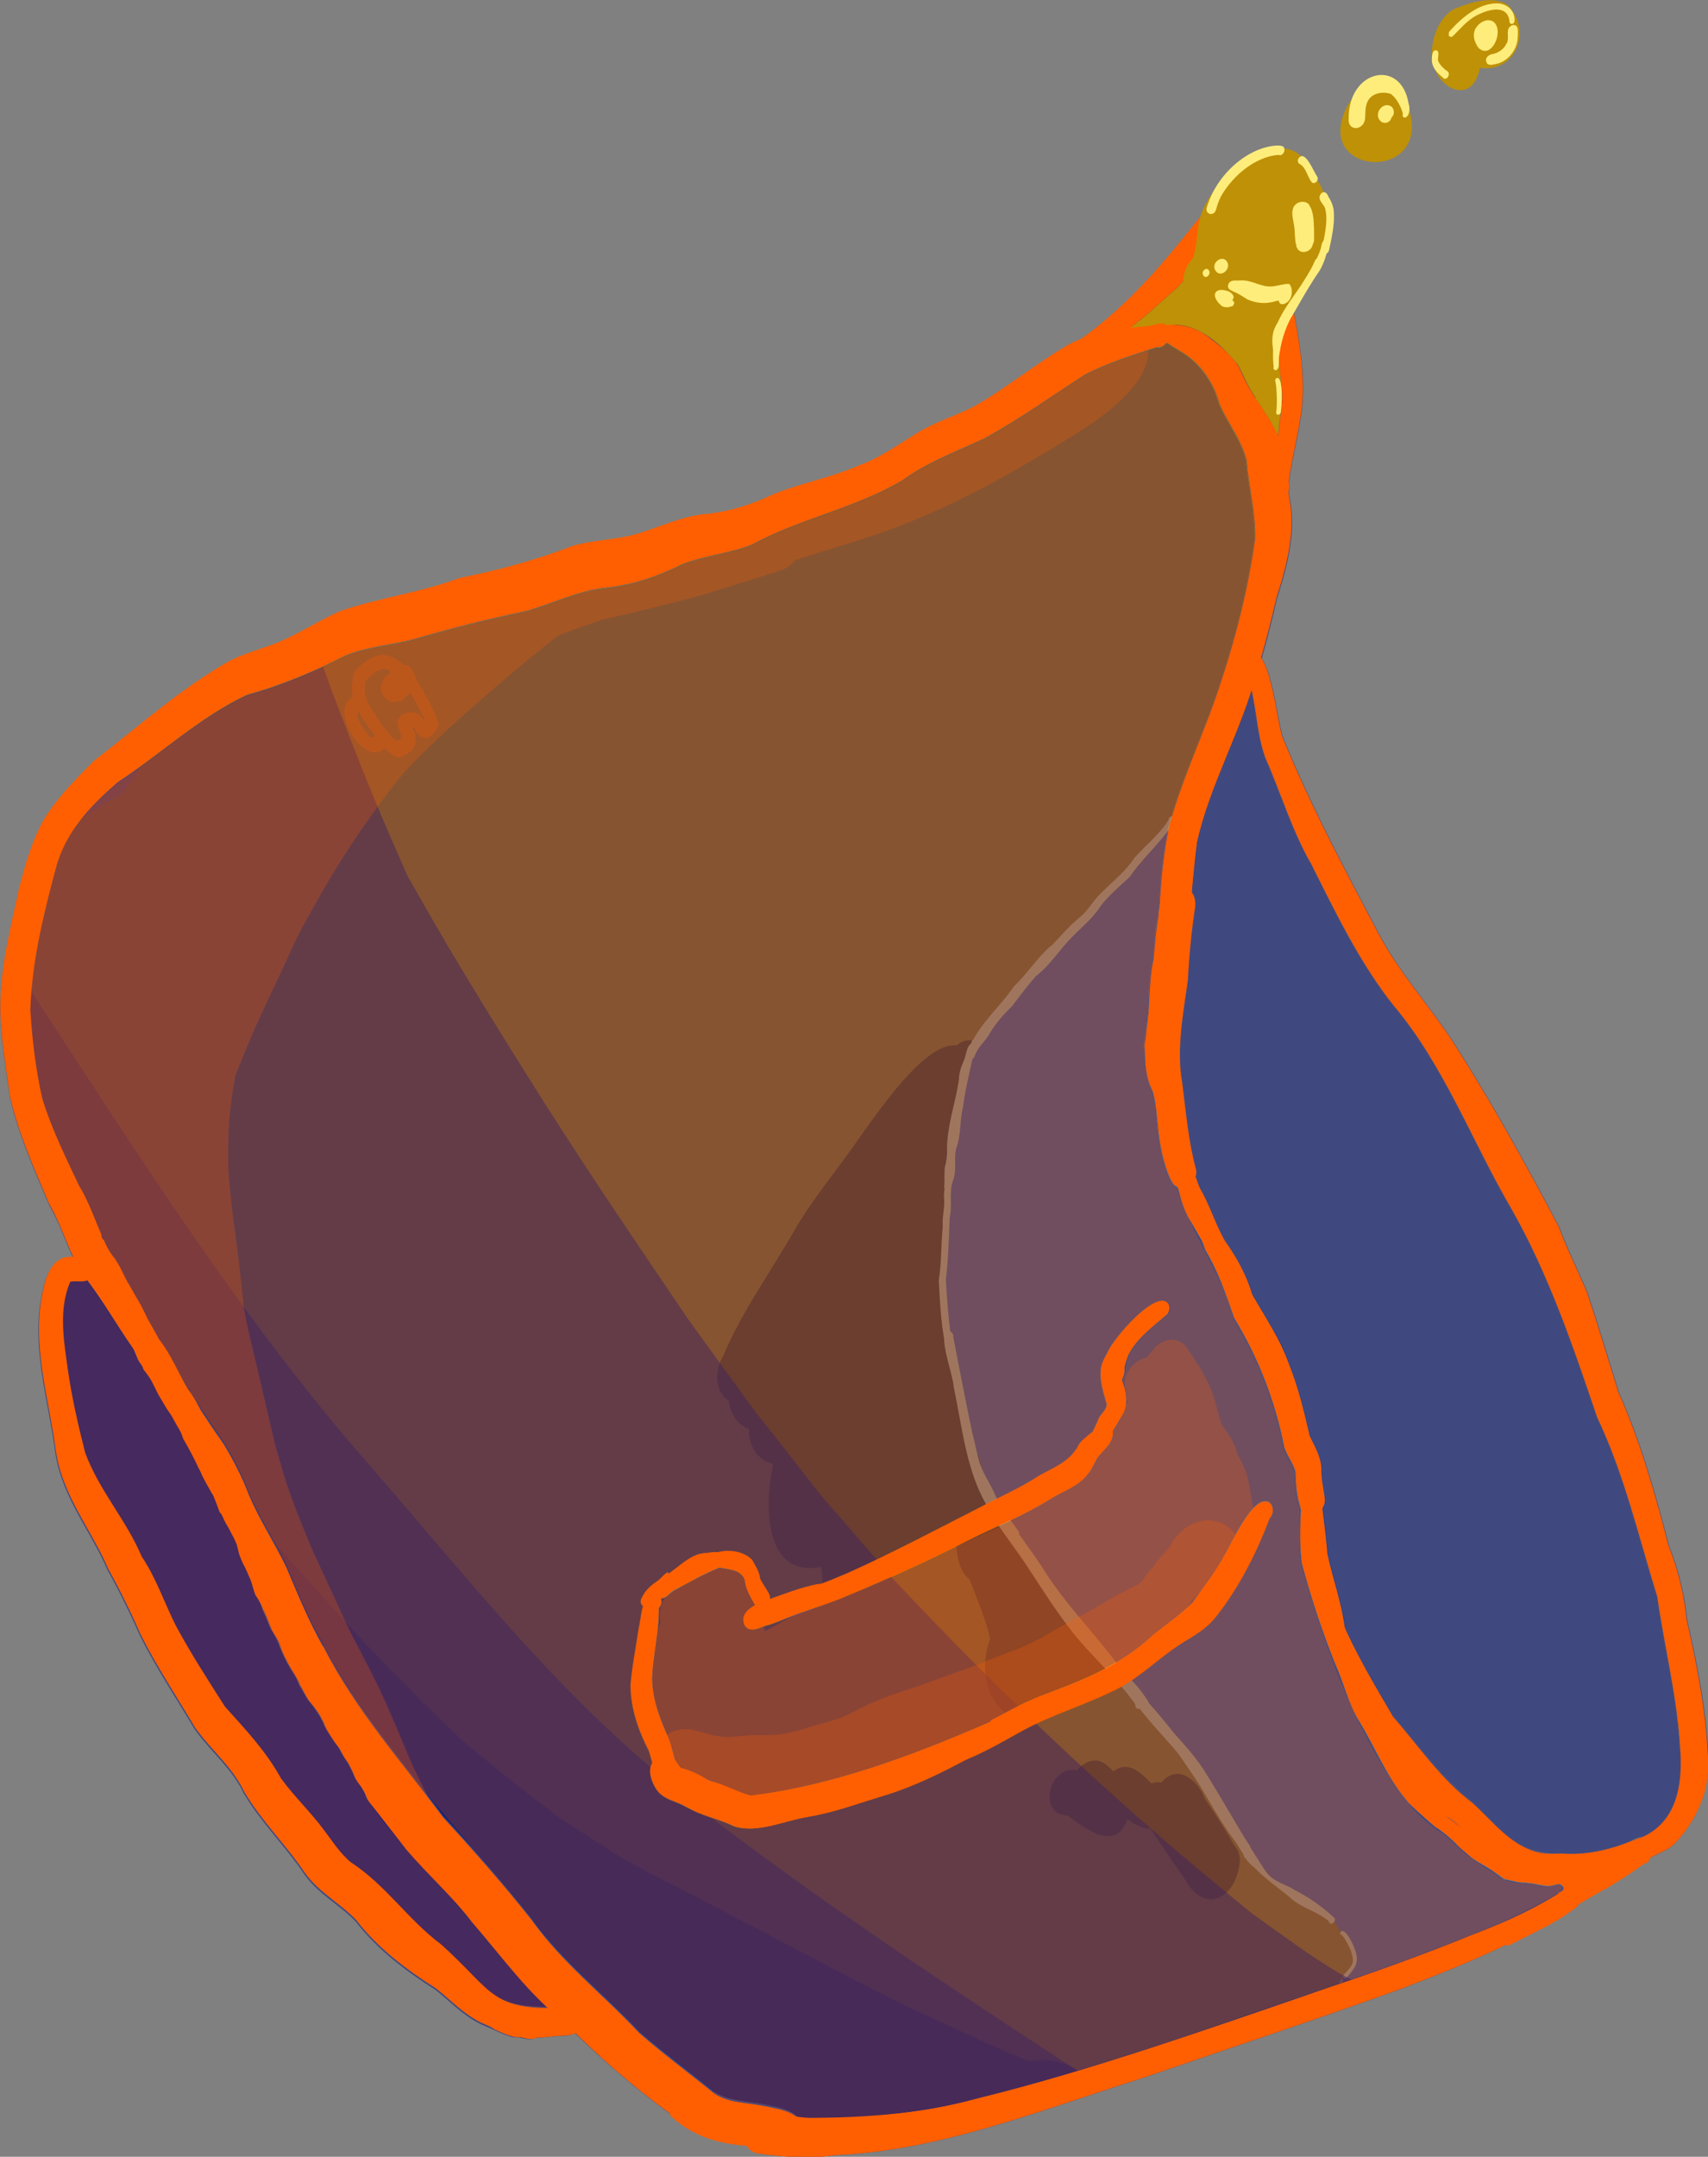 <?xml version="1.0" encoding="UTF-8"?>
<svg id="Layer_2" data-name="Layer 2" xmlns="http://www.w3.org/2000/svg" viewBox="0 0 60.13 75.9">
  <rect x="0" y="0" width="60.13" height="75.9" fill="#808080" stroke="none"/>
  <defs>
    <style>
      .cls-1 {
        fill: #ff5f00;
      }

      .cls-1, .cls-2, .cls-3, .cls-4, .cls-5, .cls-6, .cls-7, .cls-8 {
        stroke-width: 0px;
      }

      .cls-2 {
        fill: rgba(0, 18, 126, .5);
      }

      .cls-3 {
        fill: #735703;
      }

      .cls-4 {
        fill: rgba(255, 95, 0, .25);
      }

      .cls-5 {
        fill: #505050;
      }

      .cls-6 {
        fill: #ffed7b;
      }

      .cls-7 {
        fill: rgba(255, 95, 0, .25);
      }

      .cls-8 {
        fill: #bf9106;
      }
    </style>
  </defs>
  <g id="Layer_group" data-name="Layer group">
    <g id="Vector_layer" data-name="Vector layer">
      <path class="cls-8" d="M25.14,73.6c-.87-.71-1.78-1.38-2.63-2.12-1.25-1.34-2.71-2.46-3.8-3.99-.98-1.24-2.03-2.43-3.11-3.6-1.43-1.94-3.06-3.76-4.2-5.97-.52-.89-.91-1.86-1.32-2.83-.41-.86-.93-1.64-1.31-2.53-.25-.66-.55-1.23-.89-1.8-.05-.08-.11-.15-.16-.23-.18-.25-.35-.51-.52-.77-.08-.13-.16-.25-.25-.38-.01-.02-.03-.04-.04-.06-.01-.01-.02-.03-.03-.04-.09-.15-.18-.3-.28-.42-.35-.58-.6-1.22-1.02-1.76-.42-.77-.86-1.53-1.3-2.3-.03-.05-.05-.1-.08-.16-.05-.09-.1-.17-.15-.25-.17-.3-.34-.6-.5-.91,0,0,0,0,0,0-.25-.58-.46-1.19-.79-1.73-.47-1-.97-2.01-1.3-3.09-.23-1-.35-2.04-.41-3.08.05-1.7.45-3.32.9-5.01.18-.67.51-1.25.92-1.76.47-.31.95-.6,1.43-.89.13-.18.26-.35.4-.53.08-.14.16-.28.25-.42,1.22-.89,2.4-1.89,3.74-2.51,1.18-.32,2.32-.8,3.44-1.37.77-.32,1.59-.37,2.38-.57,1.37-.4,2.6-.71,4.03-1.01.93-.27,1.82-.72,2.77-.81.93-.1,1.84-.4,2.71-.84.79-.3,1.62-.37,2.41-.67,1.72-.94,3.59-1.27,5.3-2.26.92-.67,1.93-1.03,2.93-1.5,1.2-.66,2.33-1.46,3.49-2.22.83-.43,1.7-.7,2.56-.98.14.03.27-.04.36-.17.01,0,.02,0,.03.01.25.16.51.3.75.48.51.41.88.95,1.07,1.64.29.69.77,1.25.96,2,.07.93.32,1.81.3,2.75-.23,1.68-.65,3.37-1.18,4.98-.55,1.74-1.36,3.38-1.84,5.12,0,.01,0,.02,0,.03-.59.83-1.23,1.62-1.94,2.3-.75.72-1.46,1.48-2.16,2.25-.76.82-1.55,1.6-2.3,2.42-.2.25-.39.5-.57.76-.37.55-.73,1.1-1.07,1.67-.3.59-.56,1.2-.83,1.81-.21.55-.41,1.1-.59,1.66-.16.51-.31,1.03-.46,1.54-.2.82-.4,1.64-.55,2.46-.04.27-.07.54-.1.81,1.35,2.1,2.69,4.19,4.08,6.21-.06.03-.12.07-.18.1-1.54.78-3.06,1.59-4.62,2.29-.31.13-.64.28-.98.4-.02,0-.04,0-.06,0-.57.1-1.15.33-1.72.53,0-.05,0-.09-.02-.14-.08-.19-.24-.38-.33-.57-.02-.25-.17-.46-.28-.66-.29-.3-.8-.38-1.21-.27-.12-.02-.28.01-.4.02-.48.01-.83.37-1.21.64-.04.03-.08.06-.12.09-.01-.02-.02-.03-.03-.05-.1.08-.19.16-.27.25-.26.17-.5.35-.64.64,0,0,0-.01.02-.02-.07.09-.08.22,0,.3,0,0,.01.01.02.02-.07.24-.09.51-.15.76-.1.69-.23,1.31-.29,2.01,0,.84.29,1.63.65,2.33.05.13.08.26.12.4-.18.27-.04.63.1.88.15.29.43.39.7.5.06.02.12.05.18.08.07.03.14.06.21.1,0,0,.01,0,.02,0,0,0,0,0,0,0,0,0,0,0,0,0,.28.17.6.27.91.38.26.09.52.18.76.3.83.24,1.71-.2,2.56-.34.85-.14,1.68-.44,2.52-.7,1.01-.29,2.01-.76,2.99-1.29,0,0,0,0,0,0,.72-.28,1.4-.68,2.08-1.06,1.02-.54,2.11-.87,3.15-1.38.15-.07.29-.14.43-.23.17.2.34.41.5.61.45.56.93,1.08,1.37,1.64.51.65.99,1.31,1.45,1.99.94,1.39,1.75,2.95,2.19,4.62,0,.01,0,.02,0,.04.08.11.15.22.23.33.32.49.57,1.07.67,1.68-3.86,1.32-7.69,2.68-11.57,3.64-1.92.53-3.89.68-5.82.69-.15,0-.33,0-.53-.03-.26-.3-.83-.37-1.22-.46-.49-.1-1.03-.1-1.48-.3-.09-.04-.18-.08-.26-.14Z"/>
      <path class="cls-8" d="M23.96,62.22c-.08-.07-.13-.18-.19-.27,0,0,0,0,0,0-.21-.99-.82-1.82-.81-2.9.03-.82.25-1.64.24-2.46.1-.12.11-.25.07-.34.1,0,.22-.06.3-.16.55-.37,1.15-.65,1.75-.92.34.06.76.06.91.44.02.33.21.61.36.88-.28.15-.52.39-.37.7.16.28.49.11.73.02,2.81-.92,5.53-2.19,8.26-3.53.71.95,1.42,1.9,2.13,2.84.55.73,1.13,1.42,1.72,2.12-.8.44-1.65.76-2.5,1.07-.59.24-1.11.54-1.67.83,0,.02,0,.03,0,.04-2.76,1.2-5.58,2.25-8.47,2.61-.85-.26-1.6-.68-2.44-.97Z"/>
      <path class="cls-8" d="M36.52,70.45c-1.67-2.32-3.2-4.78-4.61-7.37-.03-.05-.05-.1-.08-.15.71-.27,1.41-.62,2.1-.99,0,0,0,0,0,0,.72-.28,1.4-.68,2.08-1.06.93-.5,1.93-.81,2.89-1.25,1.32,1.77,2.65,3.49,4.09,5.11,1.48,1.66,2.9,3.35,4.34,5.01-.26.09-.52.18-.77.26-2.8.96-5.58,1.94-8.38,2.79-.55-.79-1.1-1.57-1.66-2.35Z"/>
      <path class="cls-8" d="M29.75,58.36c-.24-.63-.46-1.27-.66-1.93.15-.06.3-.11.45-.16,1.53-.63,3.05-1.3,4.54-2.07.41-.2.82-.39,1.23-.58.13.27.26.54.38.81.19.37.39.75.58,1.12.26.5.58.97.86,1.45.4.67.84,1.31,1.29,1.94-.61.29-1.24.52-1.87.75-.59.24-1.1.54-1.67.83,0,.02,0,.03,0,.04-1.17.51-2.34.99-3.53,1.4-.58-1.17-1.11-2.38-1.59-3.63Z"/>
      <path class="cls-8" d="M28.29,53.16c-.73-4.02-.78-8.42.56-12.65.96-3.14,2-6.29,3.27-9.4.98-2.38,2.23-4.67,3.74-6.76.8-1.15,1.58-2.48,2.89-2.82.92-.24,1.79.34,1.92,1.4.13,1.07-.56,2.09-1.46,2.37-.34.41-.63.86-.94,1.3.03-.05.07-.09.1-.14-2.4,3.34-3.57,7.37-4.33,11.27-.34,1.91-.75,3.81-.87,5.7-.07,3.33.71,6.5,1.81,9.37-2.03,1.02-4,2.13-6.08,2.93-.23-.84-.43-1.7-.6-2.58Z"/>
      <path class="cls-3" d="M28.92,55.17s0-.02,0-.03c-1.99.39-2.03-2.04-1.7-3.62-.09-.02-.18-.06-.27-.1-.4-.22-.6-.66-.58-1.14-.11-.03-.2-.08-.29-.15-.24-.19-.39-.5-.42-.83-.51-.33-.51-1.06-.19-1.61.66-1.55,1.65-2.91,2.49-4.38.69-1.19,1.58-2.21,2.35-3.35.67-.92,2.28-3.3,3.36-3.17.02-.02.05-.04.07-.05.17-.13.38-.16.56-.1-.54,2.23-.93,4.55-1.13,6.79-.07,2.22.32,4.33.8,6.38,0,0,.02,0,.03,0,.28,1.03.61,2.02.98,2.99-.1.05-.2.1-.31.15,0,0,0,0,0,0-1.9.97-3.75,1.99-5.71,2.76-.01-.18-.02-.36-.04-.54Z"/>
      <path class="cls-3" d="M35.25,60.15c-.61-.62-.72-1.58-.39-2.49-.18-.72-.46-1.4-.73-2.08-.32-.25-.44-.74-.46-1.17.14-.07.28-.14.41-.21.41-.2.82-.39,1.23-.58.5,1.1,1.36,1.93,2.02,2.9.52.69,1.07,1.34,1.62,2-.01.06-.02.13-.04.19-1.14.62-2.4.92-3.53,1.56-.05-.04-.09-.08-.14-.13Z"/>
      <path class="cls-3" d="M41.76,66.2c-.43-.61-.84-1.23-1.26-1.85-.29.01-.57-.16-.8-.32,0,0,0,0-.01,0-.43,1.21-1.56.25-2.11-.14-1.07-.01-.66-1.81.35-1.59.19-.27.55-.42.82-.31.17.07.31.21.45.35.52-.42,1,.08,1.33.42.12-.04.24-.05.36-.03.59-.71,1.31-.03,1.52.56.35.52.7,1.05,1.01,1.6.15.17.24.37.23.63-.15,1.34-1.23,1.8-1.89.7Z"/>
      <path class="cls-6" d="M33.37,47.68c-.24-.83-.27-1.74-.32-2.62.1-.66.07-1.14.14-1.88-.03-.32.07-.65.05-.97-.04-.31.07-.62.16-.92.04-.26,0-.52.05-.78.05-.22.16-.43.15-.66.09-1.07.36-2.15.61-3.2.07-.14.25,0,.13.1-.14.76-.35,1.48-.44,2.23-.12.47-.06.96-.23,1.41-.11.4.04.81-.14,1.21-.12.42,0,.85-.1,1.27-.02.7-.05,1.47-.13,2.16.03.67.09,1.32.17,1.98.03.19.07.38.12.56.02.06-.02.13-.07.16-.06.03-.14.01-.16-.05Z"/>
      <path class="cls-6" d="M34.03,37.1c.08-.33.34-.55.53-.81.22-.36.46-.73.77-1,.43-.52.8-1.11,1.31-1.53.46-.56.93-1.13,1.48-1.57.09-.09.19-.21.27-.32.45-.64,1.11-1.01,1.54-1.67.39-.45.87-.81,1.2-1.33,0-.12.15-.19.2-.09.04.25-.24.46-.36.65-.4.49-.84.9-1.2,1.43-.35.33-.72.63-1.02,1.02-.33.52-.81.85-1.2,1.3-.35.4-.67.86-1.08,1.17-.3.34-.57.7-.84,1.06-.33.31-.62.66-.85,1.06-.16.23-.37.41-.46.68-.06.22-.36.16-.3-.07Z"/>
      <path class="cls-6" d="M47.14,69.74s0-.02,0-.03c-.8-.94-1.46-2.01-2.32-2.92-1.08-1.4-1.89-3.05-2.9-4.54-.6-.8-1.33-1.48-1.93-2.29-.1-.16.14-.39.26-.23.65.89,1.49,1.6,2.1,2.51.76,1.2,1.44,2.46,2.21,3.62.87,1.13,1.75,2.25,2.51,3.46.07.13.25.25.19.42-.03.06-.12.07-.14,0Z"/>
      <path class="cls-6" d="M40.15,60.15s0,0,0,0c0-.01-.01-.03-.02-.05,0-.03,0-.05,0-.08-.01-.04.01-.08.04-.1.02-.01.05-.01.07,0,.28-.03.07.48-.1.23Z"/>
      <path class="cls-6" d="M39.98,60.08c0-.07-.03-.15-.08-.2-.64-.88-1.48-1.6-2.15-2.45-.58-.74-1.05-1.49-1.57-2.28-.49-.75-1.07-1.43-1.47-2.22-.7-1.23-.84-2.73-1.14-4.15,0-.35-.6-1.89-.18-1.92.11-.02.18.08.17.19.28,1.44.58,3.06.91,4.43.47,1.4,1.43,2.48,2.2,3.64,1.05,1.73,2.62,3.02,3.54,4.81.08.15-.17.3-.23.14Z"/>
      <path class="cls-6" d="M40.25,60c-.22-.33-.52-.64-.83-.87-.04-.03-.06-.09-.03-.15.19-.33.97.75,1.05.94.08.14-.18.26-.18.08Z"/>
      <path class="cls-6" d="M33.24,41.8c.02-.24,0-.47.02-.71.06-.21.09-.45.08-.65,0-.82.3-1.63.42-2.45,0-.23.08-.46.17-.66.09-.21.09-.52.29-.63.13-.05.18.16.06.22-.12.44-.25.81-.27,1.22-.07.43-.2.84-.24,1.27-.02.15-.08.29-.11.43-.04.34-.05.68-.11,1.02-.1.23-.09.45-.1.68-.01.08-.03.17-.04.24,0,.11-.16.13-.16.01Z"/>
      <path class="cls-6" d="M34.15,36.88s0-.09.02-.11c.37-.8,1.04-1.34,1.52-2.05.46-.44.81-.99,1.28-1.41.15-.08.35-.45.5-.31.03.05.02.12-.02.16-.83.72-1.55,1.59-2.24,2.46-.39.33-.61.81-.91,1.22,0,0,0,0,0-.01-.03.07-.11.12-.15.05Z"/>
      <path class="cls-6" d="M35.6,54.14c-.76-.95-1.37-2.09-1.51-3.41,0,0,0,.01,0,.02-.06-.13.14-.25.19-.11.05.16.07.35.12.51.08.39.24.71.42,1.03.22.37.35.83.61,1.16.16.16.29.36.43.55.09.16-.13.37-.26.24Z"/>
      <path class="cls-6" d="M43.77,65.14c-.66-.73-1.11-1.64-1.64-2.48-.77-1.13-1.54-2.28-2.47-3.28-.12-.02-.05-.26.07-.2,1.23,1.23,2.3,2.63,3.16,4.17.29.48.59.95.94,1.37.05.07.11.14.16.22.07.13-.12.3-.22.2Z"/>
      <path class="cls-8" d="M45.61,70.11c-.19-.23.11-.47.34-.52,0-.01,0-.02-.01-.04-.36-.18-.41-.72,0-.97-.06-.22-.31-.32-.3-.54-.16-.46-1.38-.51-.85-1.18,0-.02,0-.04.01-.05-.3-.18-.6-.37-.89-.56-.06-.03-.08-.14-.02-.2.05-.05.12-.05.17-.01.31.22.66.35.99.54.25-.05.4.22.57.35.12.1.26.18.37.3.53.35,1.35.63,1.51,1.33.21.65-.35,1.49-1.03,1.5-.27.03-.63.26-.85.06Z"/>
      <path class="cls-8" d="M46.02,69.92c-.07-.25.2-.38.39-.46.2-.14.43-.22.62-.33.12-.34-.15-.51-.29-.75-.15-.23-.26-.51-.49-.66-.39-.26-.8-.4-1.2-.62-.37-.23-.61-.63-.91-.94-.12-.19-.46-.35-.26-.62.07-.07.18-.07.24,0,.2.25.42.47.63.7.57.75,1.72.62,2.25,1.41.15.32.42.52.56.84.24.51-.06,1.19-.66,1.29-.26.11-.73.51-.89.14Z"/>
      <path class="cls-8" d="M46.94,69.34c-.08-.12,0-.28,0-.43-.29-.77-.87-1.3-1.53-1.7-.49-.37-.91-.85-1.38-1.24-.06-.07-.15-.14-.16-.25.02-.21.24-.23.32-.09.45.39.88.83,1.39,1.12.77.33,1.39.9,1.78,1.65.13.23.17.5.08.78-.05.25-.4.35-.51.15Z"/>
      <path class="cls-6" d="M46.8,67.63c-.39-.36-.96-.47-1.36-.83-.42-.36-.89-.67-1.27-1.07-.12-.09-.24-.2-.31-.33-.13-.04-.09-.28.06-.29.16-.02.19.22.28.31.14.14.23.33.38.46.23.33.64.42.97.61,0,0-.01,0-.02,0,.53.26,1.01.6,1.44,1,.09.11-.09.28-.18.17Z"/>
      <path class="cls-6" d="M47.3,69.6c-.04-.05.01-.12.05-.15.11-.13.26-.26.28-.44,0-.3-.16-.55-.29-.79-.04-.05-.07-.1-.12-.13-.04-.02-.05-.07-.02-.11.19-.18.57.7.56.87.06.28-.17.55-.36.75-.03.03-.08.03-.1,0Z"/>
    </g>
    <g id="Vector_layer-2" data-name="Vector layer">
      <path class="cls-2" d="M42.83,56.86c.8-1.03,1.39-2.21,1.87-3.44.16-.16.14-.45-.03-.56-.61-.31-1.42,1.71-1.77,2.22-.27.46-.61.86-.9,1.3-.43.42-.92.77-1.38,1.13-1.19,1.12-2.64,1.67-4.07,2.2-.59.24-1.1.54-1.67.83,0,.02,0,.03,0,.04-2.76,1.2-5.58,2.25-8.47,2.61-.5-.15-.95-.41-1.46-.53-.29-.17-.63-.36-.98-.44-.08-.07-.13-.18-.2-.27,0,0,0,0,0,0-.08-.24-.11-.51-.21-.74-.31-.67-.59-1.36-.6-2.15.03-.82.25-1.64.24-2.46.1-.12.11-.25.07-.34.1,0,.22-.06.3-.16.05-.04.1-.08.15-.12.28-.15.57-.29.84-.45.23-.11.47-.24.71-.33.01,0,.03-.01.04-.02.13.02.27.03.39.07.23.04.43.13.52.37.01.32.2.59.34.86,0,0,.01.02.02.03-.28.15-.52.39-.37.7.16.28.49.11.73.02.34-.09.66-.24.99-.36.28-.11.57-.19.85-.31.26-.08.51-.19.75-.27,1.53-.63,3.05-1.3,4.54-2.07.98-.49,2-.89,2.95-1.49.43-.26.93-.42,1.27-.85.15-.17.24-.38.34-.58.2-.25.51-.48.54-.81,0-.04,0-.08-.01-.12.12-.18.23-.37.34-.56.24-.4.14-.83,0-1.2-.02-.08.05-.15.06-.22.02-.09.03-.17.02-.26.03-.14.08-.29.13-.43.31-.62.9-1.04,1.39-1.46.07-.12.07-.28,0-.38-.44-.45-1.91,1.24-2.12,1.75-.08.16-.17.29-.22.51-.07.48.09.88.2,1.31-.01.21-.24.34-.31.55-.06.15-.13.29-.2.43-.15.12-.29.22-.45.4-.3.63-.88.84-1.42,1.13-.68.44-1.41.75-2.1,1.13-1.54.78-3.06,1.59-4.62,2.29-.31.13-.64.28-.98.4-.02,0-.04,0-.06,0-.57.1-1.15.33-1.72.53,0-.05,0-.09-.02-.14-.08-.19-.24-.38-.33-.57-.02-.25-.17-.46-.28-.66-.29-.3-.8-.38-1.21-.27-.12-.02-.28.01-.4.02-.48.01-.83.37-1.21.64-.04.03-.08.06-.12.09-.01-.02-.02-.03-.03-.05-.1.08-.19.16-.27.25-.26.17-.5.35-.64.64,0,0,0-.01.02-.02-.07.09-.08.22,0,.3,0,0,.01.01.02.02-.08.24-.09.51-.15.76-.1.69-.23,1.31-.29,2.01,0,.84.29,1.63.65,2.33.05.13.08.26.12.4-.18.27-.04.63.1.88.23.43.72.45,1.09.68,0,0,.01,0,.02,0,0,0,0,0,0,0,0,0,0,0,0,0,.52.31,1.14.41,1.67.68.83.24,1.71-.2,2.56-.34.85-.14,1.68-.44,2.52-.7,1.01-.29,2.01-.76,2.99-1.29,0,0,0,0,0,0,.72-.28,1.4-.68,2.08-1.06,1.02-.54,2.11-.87,3.15-1.38.77-.35,1.42-.98,2.12-1.47.52-.37,1.14-.64,1.55-1.18ZM55.04,66.4c.02.07-.03.14-.09.16-.05.02-.09.04-.14.05.03,0,.06,0,.09,0-.97.6-2.02,1.07-3.05,1.47-1.75.72-3.52,1.34-5.29,1.94-4.04,1.38-8.06,2.83-12.12,3.82-1.92.53-3.89.68-5.82.69-.15,0-.33,0-.53-.03-.26-.3-.83-.37-1.22-.46-.59-.12-1.24-.1-1.74-.44-.87-.71-1.78-1.38-2.63-2.12-1.25-1.34-2.71-2.46-3.8-3.99-.99-1.24-2.03-2.43-3.11-3.6-1.43-1.94-3.06-3.76-4.2-5.97-.52-.89-.91-1.86-1.32-2.83-.41-.86-.93-1.64-1.31-2.53-.25-.66-.55-1.23-.89-1.8-.05-.08-.11-.15-.16-.23-.18-.25-.35-.51-.52-.77-.08-.13-.16-.25-.25-.38-.01-.02-.03-.04-.04-.06-.01-.01-.02-.03-.03-.04-.09-.15-.18-.3-.28-.42-.35-.58-.6-1.22-1.02-1.76-.42-.77-.86-1.53-1.3-2.3-.03-.05-.05-.1-.08-.16-.05-.09-.1-.17-.15-.25-.17-.3-.34-.6-.5-.91,0,0,0,0,0,0-.25-.58-.46-1.19-.79-1.73-.47-1-.97-2.01-1.3-3.09-.23-1-.35-2.04-.41-3.08.05-1.7.45-3.32.9-5.01.34-1.29,1.25-2.22,2.18-3.02,1.52-1,2.93-2.32,4.56-3.08,1.18-.32,2.32-.8,3.44-1.37.77-.32,1.59-.37,2.38-.57,1.37-.4,2.6-.71,4.03-1.01.93-.27,1.82-.72,2.77-.81.93-.1,1.84-.4,2.71-.84.79-.3,1.62-.37,2.41-.67,1.72-.94,3.59-1.27,5.3-2.26.92-.67,1.93-1.03,2.93-1.5,1.2-.66,2.33-1.46,3.49-2.22.83-.43,1.7-.7,2.56-.98.14.03.27-.04.36-.17.01,0,.02,0,.03.01.25.16.51.3.75.48.51.41.88.95,1.07,1.64.29.69.77,1.25.96,2,.07.93.32,1.81.3,2.75-.23,1.68-.65,3.37-1.18,4.98-.55,1.74-1.36,3.38-1.84,5.12-.19.85-.27,1.72-.33,2.58,0,.19-.03.37-.06.56,0,0,0,0,0,0-.09.52-.13,1.04-.18,1.55-.15.74-.13,1.48-.2,2.21-.01.12-.03.24-.04.36-.02.14-.04.28-.07.42,0,.1,0,.18.03.25,0,.43.04.85.19,1.24.13.26.17.55.21.85.06.87.16,1.72.51,2.47.05.13.14.21.24.24,0,.02.02.05.03.07.11.42.23.83.46,1.17.12.21.24.42.36.63.04.11.09.22.13.34.44.75.73,1.55,1.01,2.39.84,1.37,1.45,2.92,1.77,4.57.1.29.3.54.38.84.02.42.04.88.18,1.27,0,.02.01.04.02.06-.03.64-.05,1.27.03,1.88.33,1.22.72,2.41,1.18,3.55.3.66.47,1.4.84,2.01.56.93.97,1.96,1.66,2.78.02.03.05.06.07.09.07.07.14.13.21.2.14.12.27.25.41.37.11.1.23.21.35.3.04.02.07.04.11.07.01,0,.03.02.04.03.02.01.04.03.06.05.02.02.05.03.07.05t0,0s.09.07.14.11c0,0,0,0,0,0,.11.1.22.2.32.3,0,0,0,0,0,0,.05.04.09.08.13.12.03.02.06.05.09.08.13.11.25.23.39.33.1.07.21.13.31.19.08.05.17.1.25.15.08.05.16.1.23.16.09.07.18.14.28.2.03,0,.07.02.1.02.12.03.25.05.37.08.05,0,.1.01.15.02.07,0,.15,0,.22.02,0,0,0,0,.01,0,.11,0,.22.03.32.05.07.01.15.03.22.04.01,0,.03,0,.04.01.03,0,.05,0,.08,0,.02,0,.03,0,.05,0,.01,0,.03,0,.04,0,.06-.01.11-.03.17-.04.03,0,.06-.02.09-.02.03,0,.06-.01.09,0,.03,0,.04.02.05.04.04,0,.06.03.07.07Z"/>
      <path class="cls-2" d="M59.16,61.65c.07,1.24-.17,2.46-1.32,2.99-.13,0-.28.06-.43.16,0,0,0,0,0,0-.8.33-1.61.5-2.42.44-.11,0-.21,0-.32,0,0,0,0,0,0,0-.09-.01-.18-.03-.26-.04-1.13-.13-1.79-1.09-2.57-1.79-1.09-.82-1.88-1.99-2.79-3.03-.58-.99-1.17-1.98-1.66-3.04,0-.03-.02-.06-.03-.09-.12-.89-.42-1.71-.61-2.58-.04-.54-.12-1.08-.18-1.62.06-.09.09-.2.08-.32-.03-.35-.13-.69-.12-1.05-.01-.44-.24-.79-.41-1.16-.2-.85-.4-1.71-.72-2.5-.33-.93-.83-1.65-1.3-2.47-.21-.7-.55-1.32-.96-1.89-.33-.58-.53-1.24-.86-1.82-.01-.02-.03-.04-.04-.07-.05-.14-.1-.27-.15-.41.01-.06.02-.13,0-.2-.27-.99-.36-2.02-.49-3.06-.21-1.15.03-2.4.2-3.61.04-.82.12-1.64.24-2.47.05-.21.02-.47-.09-.6.05-.59.11-1.18.19-1.77.41-1.84,1.34-3.54,1.92-5.37.18.78.21,1.63.48,2.37.55,1.25.95,2.6,1.62,3.75.88,1.76,1.74,3.54,2.92,5,1.75,2.09,2.75,4.78,4.12,7.12,1.3,2.28,2.18,4.83,3.02,7.34.95,1.99,1.46,4.2,2.12,6.33.26,1.83.72,3.58.81,5.45Z"/>
      <path class="cls-2" d="M45.13,13.9c0,.47-.09.94-.15,1.42-.2-.49-.51-.91-.79-1.33-.25-.34-.41-.75-.61-1.14-.3-.42-.69-.74-1.09-1.03-.33-.24-.73-.38-1.14-.39-.08-.05-.2-.05-.29.02-.17-.16-.44.02-.7.03-.19.01-.38.03-.57.06.46-.36.9-.75,1.33-1.14.89-.67,1.38-1.95,2.31-2.57.38.46.59,1.14.86,1.7.55,1.34.7,2.87.83,4.38Z"/>
      <path class="cls-2" d="M15.48,68.41c1.72,1.53,1.73,2.23,3.8,2.24-.97-.89-1.77-1.99-2.64-3,0,0,0,0,0,.01,0,0-.01-.01-.02-.02,0,0,0,0,0,0-.7-.91-1.55-1.67-2.3-2.55-.45-.57-.9-1.15-1.35-1.73-.01-.02-.02-.04-.03-.05,0-.02-.01-.03-.02-.05,0-.01-.02-.03-.02-.04-.02-.05-.04-.1-.07-.15-.02-.04-.04-.09-.07-.13-.06-.1-.13-.19-.2-.29,0-.01-.02-.03-.03-.05-.04-.09-.07-.17-.12-.26-.05-.09-.09-.18-.14-.27-.04-.08-.1-.15-.15-.23-.06-.1-.11-.2-.17-.3-.05-.09-.12-.16-.18-.25,0,0-.01-.02-.02-.03-.08-.13-.17-.25-.24-.38,0,0,0,0,0,0-.05-.09-.09-.19-.13-.28-.03-.07-.07-.13-.11-.19-.07-.12-.14-.23-.22-.33-.07-.09-.14-.17-.21-.27-.07-.11-.14-.23-.2-.35-.03-.06-.06-.13-.1-.19-.03-.07-.06-.14-.1-.21-.07-.13-.15-.26-.23-.38,0,0,0,0,0,0,0,0,0,0,0,0-.08-.13-.14-.27-.21-.41-.07-.16-.13-.33-.2-.49-.03-.09-.08-.17-.13-.24-.04-.06-.08-.12-.11-.18,0,0,0,0,0,0,0,0,0,0,0,0h0s0,0,0,0t0,0h0s-.05-.1-.06-.15c-.03-.09-.07-.19-.11-.28-.04-.1-.09-.19-.13-.29,0,0,0-.01,0-.01,0-.02-.02-.04-.02-.07,0,0,0,0,0,0-.06-.15-.14-.29-.22-.43-.01-.02-.02-.04-.03-.06-.01-.03-.02-.07-.03-.1-.04-.15-.08-.3-.14-.45-.07-.16-.14-.32-.21-.47,0,0,0,.01,0,.02-.06-.13-.12-.27-.17-.4-.04-.13-.06-.28-.11-.4-.05-.12-.1-.23-.16-.34-.05-.09-.09-.19-.15-.28-.05-.08-.09-.16-.13-.24h0s0,0,0,0c0,0,0,0,0-.01,0,0,0,0,0,0-.03-.06-.06-.12-.09-.18-.01-.02-.03-.04-.05-.05-.03-.08-.06-.16-.09-.24-.06-.14-.11-.28-.18-.42,0,0,0,0,0-.02-.08-.17-.18-.32-.27-.48-.04-.08-.08-.16-.11-.24-.03-.06-.07-.13-.1-.2-.16-.35-.34-.68-.53-1.01-.02-.06-.04-.12-.06-.17-.05-.11-.11-.21-.17-.31-.07-.12-.13-.25-.21-.37-.08-.11-.15-.22-.22-.34-.05-.09-.1-.17-.15-.25-.02-.04-.04-.07-.06-.11,0,0,0,0,0-.01,0,0,0-.02-.01-.03,0-.01-.01-.02-.02-.04-.02-.03-.03-.07-.05-.1-.02-.03-.03-.07-.05-.1-.04-.08-.08-.15-.12-.23-.03-.05-.06-.1-.1-.15-.03-.04-.06-.08-.09-.12-.03-.04-.06-.08-.09-.12,0,0,0,0-.01-.01-.01-.02-.03-.04-.05-.06-.04-.05-.07-.11-.11-.16-.06-.14-.13-.29-.19-.43-.54-.79-1.04-1.64-1.62-2.41-.18.1-.43,0-.63.06-.41.97-.23,2.03-.09,3.03.14,1.01.37,2.01.62,2.99.5,1.34,1.44,2.35,1.99,3.65.5.74.79,1.61,1.19,2.41.53.99,1.14,1.93,1.74,2.87.71.79,1.44,1.56,1.97,2.52.47.65,1.05,1.19,1.52,1.83.3.39.57.83.96,1.14,1.2.78,2.01,2.02,3.15,2.87ZM44.99,15.32c.06-.48.14-.95.15-1.42-.13-1.51-.28-3.04-.83-4.38-.27-.57-.48-1.24-.86-1.7-.93.62-1.43,1.89-2.31,2.57-.43.39-.87.78-1.33,1.14.19-.03.38-.04.57-.06.26,0,.53-.19.7-.03.09-.07.21-.07.29-.02.41.01.81.15,1.14.39.4.29.79.61,1.09,1.03.19.39.36.79.61,1.14.28.42.59.84.79,1.33ZM51.32,64.2c-.07-.06-.15-.12-.23-.18-.03-.02-.05-.03-.08-.05.1.08.2.16.31.23ZM54.95,66.56c.06-.02.11-.09.09-.16-.01-.04-.04-.06-.07-.07,0-.02-.03-.04-.05-.04-.03,0-.06,0-.09,0-.03,0-.06.02-.09.02-.06.01-.11.03-.17.04-.01,0-.03,0-.04,0-.02,0-.03,0-.05,0-.03,0-.05,0-.08,0-.01,0-.02-.01-.04-.01-.07-.02-.15-.03-.22-.04-.11-.02-.21-.04-.32-.05,0,0,0,0-.01,0-.07-.02-.15-.02-.22-.02-.05,0-.1-.01-.15-.02-.12-.02-.25-.05-.37-.08-.03,0-.07-.02-.1-.02-.1-.06-.18-.13-.28-.2-.08-.05-.15-.1-.23-.16-.08-.05-.16-.11-.25-.15-.1-.06-.21-.12-.31-.19-.13-.11-.26-.22-.39-.33-.03-.03-.06-.05-.09-.08,0,0,0,0,0,0-.04-.04-.08-.07-.13-.11t0,0c-.11-.1-.21-.21-.32-.3,0,0,0,0,0,0-.04-.04-.09-.08-.14-.11h0s0,0,0,0c-.02-.02-.05-.04-.07-.05-.02-.02-.04-.03-.06-.05-.01,0-.03-.02-.04-.03-.04-.02-.07-.05-.11-.07-.12-.1-.23-.2-.35-.3-.14-.12-.27-.25-.41-.37-.07-.06-.14-.13-.21-.2-.02-.03-.04-.06-.07-.09-.69-.82-1.09-1.86-1.66-2.78-.38-.61-.54-1.35-.84-2.01-.46-1.14-.85-2.33-1.18-3.55-.08-.61-.06-1.24-.03-1.88,0-.02-.02-.04-.02-.06-.14-.39-.16-.85-.18-1.27-.09-.3-.28-.55-.38-.84-.32-1.65-.93-3.19-1.77-4.57-.28-.83-.57-1.64-1.01-2.39-.04-.11-.09-.22-.13-.34-.12-.21-.24-.42-.36-.63-.23-.34-.35-.75-.46-1.17-.01-.02-.02-.05-.03-.07-.1-.03-.19-.1-.24-.24-.35-.75-.45-1.6-.51-2.47-.03-.3-.08-.59-.21-.85-.15-.38-.19-.8-.19-1.24-.03-.07-.04-.15-.03-.25.03-.14.05-.28.07-.42.01-.12.03-.24.04-.36.07-.74.04-1.47.2-2.21.05-.51.09-1.04.18-1.55,0,0,0,0,0,0,.03-.19.05-.37.06-.56.06-.85.14-1.72.33-2.58.49-1.74,1.29-3.38,1.84-5.12.53-1.61.95-3.3,1.18-4.98.02-.94-.23-1.82-.3-2.75-.19-.75-.67-1.31-.96-2-.19-.69-.56-1.24-1.07-1.64-.24-.18-.5-.32-.75-.48-.01,0-.02,0-.03-.01-.09.12-.23.2-.36.17-.86.28-1.73.55-2.56.98-1.16.76-2.3,1.56-3.49,2.22-1,.47-2.01.83-2.93,1.5-1.71,1-3.58,1.33-5.3,2.26-.79.31-1.62.37-2.41.67-.87.44-1.78.74-2.71.84-.95.09-1.85.54-2.77.81-1.43.3-2.66.61-4.03,1.01-.79.2-1.61.25-2.38.57-1.12.57-2.26,1.05-3.44,1.37-1.64.76-3.04,2.08-4.56,3.08-.92.8-1.84,1.73-2.18,3.02-.45,1.68-.85,3.31-.9,5.01.06,1.05.19,2.08.41,3.08.33,1.09.83,2.09,1.3,3.09.33.54.53,1.15.79,1.73,0,0,0,0,0,0,.16.31.33.61.5.91.05.08.11.16.15.25.03.05.05.1.08.16.44.77.88,1.53,1.3,2.3.42.53.67,1.17,1.02,1.76.09.12.19.27.28.42.01.01.02.02.03.04.01.02.03.04.04.06.08.13.16.25.25.38.17.26.34.52.52.77.05.07.11.15.16.23.35.56.64,1.14.89,1.8.38.89.9,1.67,1.31,2.53.41.97.8,1.94,1.32,2.83,1.14,2.22,2.77,4.04,4.2,5.97,1.08,1.17,2.12,2.35,3.11,3.6,1.09,1.53,2.55,2.65,3.8,3.99.85.74,1.76,1.41,2.63,2.12.5.34,1.15.32,1.74.44.38.08.96.15,1.22.46.2.03.38.04.53.03,1.93-.01,3.9-.16,5.82-.69,4.06-1,8.08-2.44,12.12-3.82,1.77-.6,3.54-1.22,5.29-1.94,1.03-.39,2.07-.86,3.05-1.47-.03,0-.06,0-.09,0,.05-.02.1-.04.14-.05ZM57.84,64.64c1.15-.53,1.39-1.75,1.32-2.99-.09-1.86-.55-3.62-.81-5.45-.66-2.13-1.17-4.33-2.12-6.33-.85-2.51-1.72-5.06-3.02-7.34-1.37-2.35-2.37-5.04-4.12-7.12-1.18-1.47-2.04-3.25-2.92-5-.67-1.16-1.07-2.5-1.62-3.75-.27-.74-.3-1.59-.48-2.37-.58,1.83-1.52,3.52-1.92,5.37-.08.59-.13,1.18-.19,1.77.11.14.14.39.09.6-.12.83-.2,1.65-.24,2.47-.17,1.21-.41,2.46-.2,3.61.13,1.04.22,2.08.49,3.06.01.07,0,.14,0,.2.05.14.1.27.15.41.01.02.03.04.04.07.33.58.53,1.25.86,1.82.41.57.75,1.19.96,1.89.47.82.98,1.53,1.3,2.47.32.79.52,1.66.72,2.5.17.36.4.72.41,1.16-.01.37.08.7.12,1.05.01.12-.02.23-.08.32.06.54.14,1.08.18,1.62.19.87.49,1.69.61,2.58,0,.03.02.06.03.09.49,1.06,1.08,2.05,1.66,3.04.91,1.04,1.69,2.21,2.79,3.03.78.7,1.44,1.65,2.57,1.79.09.01.18.02.26.04,0,0,0,0,0,0,.11,0,.21,0,.32,0,.81.06,1.62-.11,2.42-.44,0,0,0,0,0,0,.15-.09.3-.17.43-.16ZM60.12,61.83c.09,1.07-.34,2.15-1.11,2.99-.22.26-.52.36-.8.5-.04.02-.07.04-.11.06-.03.06-.07.11-.11.16-.03,0-.06,0-.09.02-.05.03-.1.07-.15.1-.09.06-.17.12-.26.18-.07.05-.14.1-.22.15-.04.02-.08.05-.12.08-.21.13-.41.26-.62.38-.08.04-.16.08-.23.13,0,0,0,0,0,0,0,0,0,0,0,0-.24.13-.47.27-.7.41-.03.02-.05.05-.05.08-.08.06-.16.11-.24.17,0,0,0,0,0,0-.09.06-.18.12-.27.19,0,0,0,0,0,0t0,0s0,0-.01,0c-.06.04-.12.08-.18.12-.02,0-.03.02-.05.03-.02,0-.04.02-.06.03-.01,0-.03.01-.04.02-.02.01-.04.02-.06.03-.01,0-.03.01-.04.02,0,0,0,0,.01,0,0,0,0,0-.01,0-.13.06-.26.13-.38.2-.37.19-.74.38-1.1.56-.02,0-.03-.02-.05-.03-1.2.6-2.45,1.08-3.68,1.56-3.04,1.1-6.08,2.1-9.1,3.14-3.59,1.13-7.18,2.58-10.85,2.73-.92.14-1.83.07-2.72-.05-.2-.03-.37-.15-.46-.33,0,0-.02,0-.02,0-.55-.04-1.09-.15-1.58-.36-.39-.17-.75-.4-1.07-.71-1.18-.86-2.29-1.81-3.35-2.84-.14.09-.32.09-.48.1-.3,0-.6.07-.9.07-.19.08-.41.03-.59-.02-.06,0-.12,0-.18,0-.06-.01-.12-.03-.18-.05,0,0,0,0,0,0-.1-.03-.19-.07-.29-.11-.09-.04-.18-.08-.27-.12-.04-.02-.07-.03-.11-.05-.07-.03-.14-.06-.21-.09-.03-.01-.06-.03-.09-.04,0,0,0,0,0,0-.61-.29-1.07-.78-1.59-1.2-1.05-.67-2.05-1.41-2.83-2.42-.57-.6-1.33-.97-1.82-1.68-.66-.98-1.51-1.8-2.12-2.83-.42-.89-1.18-1.48-1.73-2.26-.64-1.08-1.34-2.13-1.91-3.26-.35-.8-.73-1.57-1.15-2.33-.59-1.38-1.6-2.55-1.84-4.12-.24-1.88-.91-3.85-.43-5.8.16-.69.47-1.12,1.06-1.06-.29-.61-.5-1.28-.85-1.87-.52-1.23-1.07-2.44-1.38-3.78-.11-.81-.25-1.62-.31-2.45-.15-1.63.28-3.27.63-4.88.22-.84.46-1.7.89-2.45.48-.77,1.12-1.4,1.74-2.03,1.57-1.21,3.12-2.6,4.83-3.55.53-.26,1.23-.44,1.72-.65.72-.31,1.39-.75,2.11-1.07,1.39-.48,2.83-.65,4.22-1.17,1.34-.27,2.66-.62,3.98-1.13.72-.21,1.5-.21,2.22-.41.85-.25,1.67-.66,2.55-.72.78-.09,1.55-.33,2.3-.69,1-.4,2.03-.58,3.03-1.02.67-.24,1.28-.67,1.91-1.06.66-.43,1.37-.64,2.05-.97,1.2-.66,2.29-1.59,3.48-2.26.09-.04.18-.08.27-.12,1.56-1.08,2.87-2.56,4.11-4.14.29-.35.63-.62.99-.86.19-.16.41-.29.63-.25,1.16.42,1.41,2.08,1.69,3.32.24,1.4.6,2.84.45,4.31-.1.83-.38,1.88-.46,2.61.03.12.02.23-.01.33.01.07.02.14.04.22.23,1.16-.08,2.36-.45,3.51-.16.71-.34,1.42-.54,2.12.41.57.6,2.45.76,2.8.98,2.41,2.17,4.62,3.34,6.84.76,1.45,1.84,2.6,2.7,3.94,1.33,2.09,2.53,4.26,3.68,6.44.29.79.67,1.53.99,2.3.4,1.19.74,2.33,1.1,3.5.77,1.72,1.29,3.56,1.77,5.41.33.83.55,1.7.64,2.62.36,1.57.67,3.16.75,4.81Z"/>
      <path class="cls-2" d="M19.28,70.66c-2.07,0-2.08-.71-3.8-2.24-1.13-.85-1.95-2.09-3.15-2.87-.39-.31-.65-.74-.96-1.14-.48-.64-1.05-1.18-1.52-1.83-.53-.96-1.25-1.72-1.97-2.52-.59-.94-1.2-1.87-1.74-2.87-.4-.8-.69-1.67-1.19-2.41-.55-1.3-1.49-2.31-1.99-3.65-.25-.98-.47-1.98-.62-2.99-.14-.99-.32-2.05.09-3.03.2-.05.45.04.63-.06.58.77,1.07,1.61,1.62,2.41.07.14.13.29.19.43.04.05.07.11.11.16.02.02.03.04.05.06,0,0,0,.01.01.01.03.04.06.08.09.12.03.04.06.08.09.12.03.05.07.1.1.15.04.07.08.15.12.23.02.03.03.07.05.1.02.03.03.07.05.1.01.02.02.04.03.06,0,0,0,0,0,.01.02.04.04.08.06.11.05.08.1.17.15.25.07.12.14.23.22.34.08.12.14.24.21.37.06.1.12.2.17.31.02.06.04.12.06.17.19.33.36.67.53,1.01.03.07.07.13.1.2.04.08.07.16.11.24.09.16.19.32.27.48,0,0,0,0,0,.02.07.13.12.28.18.42.03.08.06.16.09.24.02.01.04.03.05.05.03.06.06.12.09.18,0,0,0,0,0,0,0,0,0,0,0,.01,0,0,0,0,0,0h0c.04.08.08.16.13.24.05.09.1.19.15.28.06.11.11.22.16.34.05.13.07.27.11.4.05.14.11.27.17.4,0,0,0-.01,0-.02.07.15.15.31.21.47.06.15.1.3.14.45.01.04.02.07.03.1,0,.02.02.04.03.06.08.14.17.28.22.43,0,0,0,0,0,0,0,.02.02.04.02.07,0,0,0,0,0,0,0,0,0,0,0,0,.04.1.08.19.13.29.04.09.07.18.11.28.02.05.04.1.06.15h0s0,0,0,0c0,0,0,0,0,0h0s0,0,0,0c0,0,0,0,0,0t0,0s0,0,0,0h0c.04.06.08.12.11.18.05.08.09.16.13.24.07.16.12.33.2.49.07.14.13.28.21.41,0,0,0,0,0,0,0,0,0,0,0,0,.08.13.16.25.23.38.04.07.07.14.1.21.03.07.06.13.1.19.07.12.13.24.2.35.06.09.14.17.21.27.08.11.15.22.22.33.04.06.07.13.11.19.04.09.08.19.13.28,0,0,0,0,0,0,.08.13.16.25.24.38,0,0,.01.02.02.03.06.08.12.16.18.25.06.1.11.2.17.3.05.08.1.15.15.23.05.09.1.18.14.27.04.08.08.17.12.26,0,.02.02.03.03.05.07.1.14.19.2.29.02.04.04.09.07.13.03.05.05.1.07.15,0,.02.01.03.02.04,0,.02.01.03.02.05.01.02.02.04.03.05.45.58.9,1.16,1.35,1.73.75.87,1.6,1.63,2.3,2.55,0,0,0,0,0,0,0,0,.01.01.02.02,0,0,0,0,0-.01.88,1.01,1.67,2.1,2.64,3Z"/>
      <path class="cls-2" d="M25.14,73.6c-.87-.71-1.78-1.38-2.63-2.12-1.25-1.34-2.71-2.46-3.8-3.99-.99-1.24-2.03-2.43-3.11-3.6-1.43-1.94-3.06-3.76-4.2-5.97-.52-.89-.91-1.86-1.32-2.83-.41-.86-.93-1.64-1.31-2.53-.25-.66-.55-1.23-.89-1.8-.05-.08-.11-.15-.16-.23-.18-.25-.35-.51-.52-.77-.08-.13-.16-.25-.25-.38-.01-.02-.03-.04-.04-.06-.01-.01-.02-.03-.03-.04-.09-.15-.18-.3-.28-.42-.35-.58-.6-1.22-1.02-1.76-.42-.77-.86-1.53-1.3-2.3-.03-.05-.05-.1-.08-.16-.05-.09-.1-.17-.15-.25-.17-.3-.34-.6-.5-.91,0,0,0,0,0,0-.25-.58-.46-1.19-.79-1.73-.47-1-.97-2.01-1.3-3.09-.23-1-.35-2.04-.41-3.08.05-1.7.45-3.32.9-5.01.34-1.29,1.26-2.22,2.18-3.02,1.52-1,2.93-2.32,4.56-3.08.92-.25,1.81-.6,2.69-1,.11.31.22.61.33.92.47,1.22.94,2.44,1.43,3.63.39.95.8,1.88,1.21,2.81.65,1.14,1.29,2.27,1.96,3.37.93,1.54,1.87,3.05,2.82,4.55,1.66,2.62,3.38,5.14,5.08,7.65.74,1.03,1.48,2.04,2.22,3.06.31.43.65.83.97,1.24.47.6.93,1.2,1.4,1.79.29.37.61.72.92,1.07.38.45.77.89,1.15,1.33-.33.16-.66.31-.99.46-.31.13-.64.28-.98.4-.02,0-.04,0-.06,0-.57.1-1.15.33-1.72.53,0-.05,0-.09-.02-.14-.08-.19-.24-.38-.33-.57-.02-.25-.17-.46-.28-.66-.29-.3-.8-.38-1.21-.27-.12-.02-.28.01-.4.02-.48.01-.83.37-1.21.64-.04.03-.08.06-.12.09-.01-.02-.02-.03-.03-.05-.1.08-.19.16-.27.25-.26.17-.5.35-.64.64,0,0,0-.01.02-.02-.07.09-.08.22,0,.3,0,0,.01.01.02.02-.07.24-.09.51-.15.76-.1.69-.23,1.31-.29,2.01,0,.84.29,1.63.65,2.33.05.13.08.26.12.4-.18.27-.04.63.1.88.15.29.43.39.7.5.06.02.12.05.19.08.07.03.14.07.2.11,0,0,.01,0,.02,0,0,0,0,0,0,0,0,0,0,0,0,0,.28.17.6.27.91.38.26.09.52.18.76.3.83.24,1.71-.2,2.56-.34.85-.14,1.68-.44,2.52-.7,1.01-.29,2.01-.76,2.99-1.29,0,0,0,0,0,0,.72-.28,1.4-.68,2.08-1.06.15-.08.31-.16.47-.23.7.67,1.41,1.33,2.12,1.98.98.89,1.96,1.76,2.96,2.61.83.71,1.68,1.4,2.52,2.09,1.01.72,2,1.46,3.05,2.09.15.08.3.16.46.24-.34.12-.69.24-1.03.35-4.04,1.38-8.06,2.83-12.12,3.82-1.93.53-3.89.68-5.82.69-.15,0-.33,0-.53-.03-.26-.3-.83-.37-1.22-.46-.49-.1-1.02-.1-1.48-.3-.09-.04-.18-.08-.26-.14Z"/>
      <path class="cls-2" d="M23.96,62.22c-.08-.07-.13-.18-.19-.27,0,0,0,0,0,0-.21-.99-.82-1.82-.81-2.9.03-.82.25-1.64.24-2.46.1-.12.11-.25.07-.34.1,0,.22-.06.3-.16.55-.37,1.15-.65,1.75-.92.34.06.76.06.91.44.02.33.21.61.36.88-.28.15-.52.39-.37.7.16.28.49.11.73.02.34-.09.66-.24.99-.36,1.16-.4,2.3-.85,3.43-1.36,1.47,1.56,2.95,3.09,4.47,4.55-.32.16-.63.34-.97.51,0,.02,0,.03,0,.04-2.76,1.2-5.58,2.25-8.47,2.61-.85-.26-1.6-.68-2.44-.97Z"/>
      <path class="cls-2" d="M15.48,68.41c-1.13-.85-1.95-2.09-3.15-2.87-.39-.31-.65-.74-.96-1.14-.48-.64-1.05-1.18-1.52-1.83-.53-.96-1.25-1.72-1.97-2.52-.59-.94-1.2-1.87-1.74-2.87-.4-.8-.69-1.67-1.19-2.41-.55-1.3-1.49-2.31-1.99-3.65-.25-.98-.47-1.98-.62-2.99-.14-.99-.32-2.05.09-3.03.2-.05.45.04.63-.06.58.77,1.07,1.61,1.62,2.41.07.14.13.29.19.43.04.05.07.11.11.16.02.02.03.04.05.06,0,0,0,.01.01.01.03.04.06.08.09.12.03.04.06.08.09.12.03.05.07.1.1.15.04.07.08.15.12.23.02.03.03.07.05.1.02.03.03.07.05.1.01.02.02.04.03.06,0,0,0,0,0,.01.02.04.04.08.06.11.05.08.1.17.15.25.07.12.14.23.22.34.08.12.14.24.21.37.06.1.12.2.17.31.02.06.04.12.06.17.19.33.36.67.53,1.01.03.07.07.13.1.2.04.08.07.16.11.24.09.16.19.32.27.48,0,0,0,0,0,.01.07.13.12.28.18.42.03.08.06.16.09.24.02.01.04.03.05.05.03.06.06.12.09.18h0s0,0,0,0c0,0,0,0,0,0h0c.04.08.08.16.13.24.05.09.1.19.15.28.06.11.11.22.16.34.05.13.07.27.11.4.05.14.11.27.17.4,0,0,0-.01,0-.02.07.15.15.31.21.47.06.15.1.3.14.45,0,.04.02.07.03.1,0,.02.02.04.03.06.08.14.16.28.22.43,0,0,0,0,0,0,0,.02.02.04.02.07,0,0,0,0,0,0,0,0,0,0,0,0,.04.1.08.19.13.29.04.09.07.18.11.28.02.05.04.1.06.15h0s0,0,0,0c0,0,0,0,0,0h0s0,0,0,0c0,0,0,0,0,0t0,0s0,0,0,0h0c.04.06.08.12.11.18.05.08.09.16.13.24.07.16.13.33.2.49.07.14.13.28.21.41,0,0,0,0,0,0,0,0,0,0,0,0,.08.13.16.25.23.38.04.07.07.14.1.21.03.07.06.13.1.19.07.12.13.24.2.35.06.09.14.17.21.27.08.11.15.22.22.33.04.06.07.13.11.19.04.09.08.19.13.28,0,0,0,0,0,0,.08.13.16.25.24.38,0,0,.01.02.02.03.06.08.12.16.18.25.06.1.11.2.17.3.05.08.1.15.15.23.05.09.1.18.14.27.04.08.08.17.12.26,0,.02.02.03.03.05.07.1.14.19.2.29.02.04.04.09.07.13.03.05.05.1.07.15,0,.02.01.03.02.04,0,.02.01.03.02.05.01.02.02.04.03.05.45.58.9,1.16,1.35,1.73.75.87,1.6,1.63,2.3,2.55,0,0,0,0,0,0,0,0,.01.01.02.02,0,0,0,0,0-.01.88,1.01,1.67,2.1,2.64,3-.69,0-1.15-.08-1.52-.24-.75-.32-1.13-.98-2.28-2Z"/>
      <path class="cls-2" d="M7.89,53.4s0,0,0,0c0,0,0,0,0,0Z"/>
      <path class="cls-2" d="M7.89,53.4s0,0,0,0c0,0,0,0,0,0Z"/>
      <path class="cls-2" d="M7.89,53.4s0,0,0,0c0,0,0,0,0,0Z"/>
      <path class="cls-2" d="M7.89,53.4s0,0,0,0c0,0,0,0,0,0Z"/>
      <path class="cls-2" d="M15.48,68.41c-1.13-.85-1.95-2.09-3.15-2.87-.39-.31-.65-.74-.96-1.14-.48-.64-1.05-1.18-1.52-1.83-.53-.96-1.25-1.72-1.97-2.52-.59-.94-1.2-1.87-1.74-2.87-.4-.8-.69-1.67-1.19-2.41-.55-1.3-1.49-2.31-1.99-3.65-.25-.98-.47-1.98-.62-2.99-.14-.99-.32-2.05.09-3.03.2-.05.45.04.63-.06.58.77,1.07,1.61,1.62,2.41.07.14.13.29.19.43.04.05.07.11.11.16.02.02.03.04.05.06,0,0,0,.01.01.01.03.04.06.08.09.12.03.04.06.08.09.12.03.05.07.1.1.15.04.07.08.15.12.23.02.03.03.07.05.1.02.03.03.07.05.1.01.02.02.04.03.06,0,0,0,0,0,.01.02.04.04.08.06.11.05.08.1.17.15.25.07.12.14.23.22.34.08.12.14.24.21.37.06.1.12.2.17.31.02.06.04.12.06.17.19.33.36.67.53,1.01.03.07.07.13.1.2.04.08.07.16.11.24.09.16.19.32.27.48,0,0,0,0,0,.02.07.13.12.28.18.42.03.08.06.16.09.24.02.01.04.03.05.05.03.06.06.12.09.18h0s0,0,0,0c0,0,0,0,0,0h0c.04.08.08.16.13.24.05.09.1.19.15.28.06.11.11.22.16.34.05.13.07.27.11.4.05.14.11.27.17.4,0,0,0-.01,0-.02.07.15.15.31.21.47.06.15.1.3.14.45,0,.04.02.07.03.1,0,.02.02.04.03.06.08.14.16.28.22.43,0,0,0,0,0,0,0,.02.02.04.02.07,0,0,0,0,0,0,0,0,0,0,0,0,.04.1.08.19.13.29.04.09.07.18.11.28.02.05.04.1.06.15h0s0,0,0,0c0,0,0,0,0,0h0s0,0,0,0c0,0,0,0,0,0t0,0s0,0,0,0h0c.04.06.08.12.11.18.05.08.09.16.13.24.07.16.13.33.2.49.07.14.13.28.21.41,0,0,0,0,0,0,0,0,0,0,0,0,.08.13.16.25.23.38.04.07.07.14.1.21.03.07.06.13.1.19.07.12.13.24.2.35.06.09.14.17.21.27.08.11.15.22.22.33.04.06.07.13.11.19.04.09.08.19.13.28,0,0,0,0,0,0,.08.13.16.25.24.38,0,0,.01.02.02.03.06.08.12.16.18.25.06.1.11.2.17.3.05.08.1.15.15.23.05.09.1.18.14.27.04.08.08.17.12.26,0,.02.02.03.03.05.07.1.14.19.2.29.02.04.04.09.07.13.03.05.05.1.07.15,0,.02.01.03.02.04,0,.02.01.03.02.05.01.02.02.04.03.05.45.58.9,1.16,1.35,1.73.75.87,1.6,1.63,2.3,2.55,0,0,0,0,0,0,0,0,.01.01.02.02,0,0,0,0,0-.01.88,1.01,1.67,2.1,2.64,3-.69,0-1.15-.08-1.52-.24-.75-.32-1.13-.98-2.28-2Z"/>
      <path class="cls-2" d="M7.89,53.4s0,0,0,0c0,0,0,0,0,0Z"/>
      <path class="cls-2" d="M15.48,68.41c-1.13-.85-1.95-2.09-3.15-2.87-.39-.31-.65-.74-.96-1.14-.48-.64-1.05-1.18-1.52-1.83-.53-.96-1.25-1.72-1.97-2.52-.59-.94-1.2-1.87-1.74-2.87-.4-.8-.69-1.67-1.19-2.41-.55-1.3-1.49-2.31-1.99-3.65-.25-.98-.47-1.98-.62-2.99-.14-.99-.32-2.05.09-3.03.2-.05.45.04.63-.06.58.77,1.07,1.61,1.62,2.41.07.14.13.29.19.43.04.05.07.11.11.16.02.02.03.04.05.06,0,0,0,.01.01.01.03.04.06.08.09.12.03.04.06.08.09.12.03.05.07.1.1.15.04.07.08.15.12.23.02.03.03.07.05.1.02.03.03.07.05.1.01.02.02.04.03.06,0,0,0,0,0,.01.02.04.04.08.06.11.05.08.1.17.15.25.07.12.14.23.22.34.08.12.14.24.21.37.06.1.12.2.17.31.02.06.04.12.06.17.19.33.36.67.53,1.01.03.07.07.13.1.2.04.08.07.16.11.24.09.16.19.32.27.48,0,0,0,0,0,.02.07.13.12.28.18.42.03.08.06.16.09.24.02.01.04.03.05.05.03.06.06.12.09.18h0s0,0,0,0c0,0,0,0,0,0h0c.04.08.08.16.13.24.05.09.1.19.15.28.06.11.11.22.16.34.05.13.07.27.11.4.05.14.11.27.17.4,0,0,0-.01,0-.02.07.15.15.31.21.47.06.15.1.3.14.45.01.04.02.07.03.1,0,.02.02.04.03.06.08.14.16.28.22.43,0,0,0,0,0,0,0,.02.02.04.02.07,0,0,0,0,0,0,0,0,0,0,0,0,.04.1.08.19.13.29.04.09.07.18.11.28.02.05.04.1.06.15h0s0,0,0,0c0,0,0,0,0,0h0s0,0,0,0c0,0,0,0,0,0t0,0s0,0,0,0h0c.04.06.08.12.11.18.05.08.09.16.13.24.07.16.12.33.2.49.07.14.13.28.21.41,0,0,0,0,0,0,0,0,0,0,0,0,.08.13.16.25.23.38.04.07.07.14.1.21.03.07.06.13.1.19.07.12.13.24.2.35.06.09.14.17.21.27.08.11.15.22.22.34.04.06.07.13.11.19.04.09.08.19.13.28,0,0,0,0,0,0,.08.13.16.25.24.38,0,0,.01.02.02.03.06.08.12.16.18.25.06.1.11.2.17.3.05.08.1.15.15.23.05.09.1.18.14.27.04.08.08.17.12.26,0,.02.02.03.03.05.07.1.14.19.2.29.02.04.04.09.07.13.03.05.05.1.07.15,0,.02.01.03.02.04,0,.02.01.03.02.05.01.02.02.04.03.05.45.58.9,1.16,1.35,1.73.75.87,1.6,1.63,2.3,2.55,0,0,0,0,0,0,0,0,.01.01.02.02,0,0,0,0,0-.01.88,1.01,1.67,2.1,2.64,3-.69,0-1.15-.08-1.52-.24-.75-.32-1.13-.98-2.28-2Z"/>
      <path class="cls-2" d="M7.89,53.4h0,0Z"/>
      <path class="cls-2" d="M25.14,73.6c-.87-.71-1.78-1.38-2.63-2.12-1.25-1.34-2.71-2.46-3.8-3.99-2.49-3.07-5.34-5.92-7.31-9.57-.52-.89-.91-1.86-1.32-2.83-.41-.86-.93-1.64-1.31-2.53-.25-.66-.55-1.23-.89-1.8-1.6-2.27-2.92-4.77-4.33-7.26,0,0,0,0,0,0-.63-1.63-1.57-3.11-2.09-4.82-.25-1.23-.48-2.52-.37-3.81,3.82,5.84,7.49,11.64,11.84,16.6,3.26,3.75,6.31,7.62,9.97,10.72-.09.6.37,1.1.87,1.23.43.18.82.44,1.28.56,4.22,3.21,8.59,6.09,12.91,8.91-3.26.99-6.57,1.84-9.86,1.62-.78-.68-2.1-.33-2.95-.9Z"/>
      <path class="cls-2" d="M25.14,73.6c-.87-.71-1.78-1.38-2.63-2.12-1.25-1.34-2.71-2.46-3.8-3.99-.98-1.24-2.03-2.43-3.11-3.6-1.43-1.94-3.06-3.76-4.2-5.97-.52-.89-.91-1.86-1.32-2.83-.12-.26-.26-.52-.4-.77.21.23.42.46.62.69,1.11,1.24,2.21,2.47,3.35,3.65.01.01.03.03.04.04.03.03.06.06.08.09-.03-.03-.05-.05-.08-.08.08.08.16.16.24.24,0,0-.02-.02-.03-.03.09.09.18.18.27.27-.02-.01-.03-.03-.04-.04.14.14.28.28.43.43,0,0,0,0-.01-.01.06.06.12.12.18.19-.04-.04-.07-.07-.11-.11.06.06.13.13.19.19,0,0,0,0,.01.01,0,0,0,0,0,0,0,0,0,0,0,0,.43.41.86.83,1.29,1.24.37.36.78.66,1.17.99.79.65,1.59,1.26,2.4,1.88.6.39,1.2.77,1.8,1.16.52.34,1.08.62,1.62.92-.02-.01-.04-.02-.06-.04,2.13,1.08,4.21,2.2,6.31,3.29,1.01.52,2.01,1.06,3.04,1.53,1.26.57,2.51,1.19,3.79,1.7.02,0,.04.01.06.02.5-.09,1.07-.03,1.49.2.07.04.15.08.22.13-1.17.35-2.34.68-3.52.97-1.93.53-3.89.68-5.82.69-.15,0-.33,0-.53-.03-.26-.3-.83-.37-1.22-.46-.49-.1-1.02-.1-1.48-.3-.09-.04-.18-.08-.26-.14Z"/>
      <path class="cls-2" d="M14.83,59.84s-.03-.03-.05-.05c.02.02.03.03.05.05h0Z"/>
      <path class="cls-2" d="M13.82,58.82s.07.07.1.1c-.03-.03-.07-.07-.1-.1Z"/>
    </g>
    <g id="Vector_layer-3" data-name="Vector layer">
      <path class="cls-7" d="M25.14,73.6c-.87-.71-1.78-1.38-2.63-2.12-1.25-1.34-2.71-2.46-3.8-3.99-2.49-3.07-5.34-5.92-7.31-9.57-.52-.89-.91-1.86-1.32-2.83-.41-.86-.93-1.64-1.31-2.53-.25-.66-.55-1.23-.89-1.8-1.6-2.27-2.92-4.77-4.33-7.26,0,0,0,0,0,0-.63-1.63-1.57-3.11-2.09-4.82-.72-2.76-.33-5.29.48-8.09.34-1.29,1.26-2.22,2.18-3.02,1.52-1,2.93-2.32,4.56-3.08,1.18-.32,2.32-.8,3.44-1.37.77-.32,1.59-.37,2.38-.57,1.37-.4,2.6-.71,4.03-1.01.93-.27,1.82-.72,2.77-.81.93-.1,1.84-.4,2.71-.84.79-.3,1.62-.37,2.41-.67,1.72-.94,3.59-1.27,5.3-2.26.92-.67,1.93-1.03,2.93-1.5,1.2-.66,2.33-1.46,3.49-2.22.83-.43,1.7-.7,2.56-.98.14.03.27-.04.36-.17.83.41,1.58,1.08,1.85,2.13.29.69.77,1.25.96,2,.07.93.32,1.81.3,2.75-.23,1.68-.65,3.37-1.18,4.98-.55,1.74-1.36,3.38-1.84,5.12-.24,1.04-.27,2.1-.39,3.14,0,0,0,0,0,0-.22,1.61-.38,3.24-.46,4.8-.08.77.33,1.36.39,2.08.06.87.16,1.72.51,2.47.05.13.14.21.24.24.5,1.63,1.54,2.93,1.98,4.6.84,1.37,1.45,2.92,1.77,4.57.1.29.3.54.38.84.02.42.04.88.18,1.27.04.64-.06,1.31.05,1.94.54,1.93,1.2,3.82,2.02,5.56.82,1.51,1.52,3.04,2.97,3.94t0,0s.09.07.14.11c0,0,0,0,0,0,.11.1.22.2.32.3,0,0,0,0,0,0,.41.42.91.71,1.4,1.02.29.29.72.29,1.12.34.26,0,.5.13.76.1.12,0,.31-.14.4-.03.11.01.09.19-.02.22-.05.02-.09.04-.14.05.03,0,.06,0,.09,0-2.67,1.56-5.55,2.4-8.34,3.41-6.1,1.95-12.27,4.75-18.46,4.48-.78-.68-2.1-.33-2.95-.9ZM24.15,63.58c.52.32,1.16.42,1.7.7.83.24,1.71-.2,2.56-.34,2.62-.52,5.15-1.69,7.6-3.05,1.02-.54,2.11-.87,3.15-1.38.77-.35,1.42-.98,2.12-1.47,1.76-.87,2.7-2.78,3.41-4.62.16-.16.14-.45-.03-.56-.61-.31-1.42,1.71-1.77,2.22-.57,1.01-1.36,1.81-2.28,2.43-1.67,1.6-3.87,1.92-5.74,3.03,0,.02,0,.03,0,.04-2.76,1.2-5.58,2.25-8.47,2.61-.85-.26-1.6-.68-2.44-.97-.08-.07-.13-.18-.19-.27,0,0,0,0,0,0-.21-.99-.82-1.82-.81-2.9.03-.82.25-1.64.24-2.46.1-.12.11-.25.07-.34.1,0,.22-.06.3-.16.55-.37,1.15-.65,1.75-.92.34.06.76.06.91.44.02.33.21.61.36.88-.28.15-.52.39-.37.7.16.28.49.11.73.02,2.42-.82,4.81-1.81,7.14-3,.98-.49,2-.89,2.95-1.49.64-.32,1.32-.67,1.61-1.43.21-.27.61-.56.53-.93.42-.59.65-1.11.35-1.76-.02-.08.05-.15.06-.22.03-.24.06-.46.16-.69.31-.62.9-1.04,1.39-1.46.07-.12.07-.28,0-.38-.44-.45-1.91,1.24-2.12,1.75-.41.57-.18,1.26-.02,1.83-.01.21-.24.34-.31.55-.12.4-.37.54-.66.83-.3.63-.88.84-1.42,1.13-.68.44-1.41.75-2.1,1.13-1.87.93-3.68,1.95-5.6,2.68-.59.05-1.19.33-1.78.53,0-.27-.25-.47-.35-.71-.02-.25-.17-.46-.28-.66-.41-.43-1.07-.3-1.61-.24-.52.02-.9.44-1.33.73-.01-.02-.02-.03-.03-.05-.1.08-.19.16-.27.25-.26.17-.5.35-.64.64,0,0,0-.01.02-.02-.07.09-.08.22,0,.3,0,0,.01.01.02.02-.19.93-.34,1.83-.44,2.77-.04,1.02.49,1.83.77,2.73-.18.27-.04.63.1.88.23.43.72.45,1.09.68Z"/>
      <path class="cls-7" d="M15.48,68.41c-1.13-.85-1.95-2.09-3.15-2.87-.39-.31-.65-.74-.96-1.14-.48-.64-1.05-1.18-1.52-1.83-.53-.96-1.25-1.72-1.97-2.52-.59-.94-1.2-1.87-1.74-2.87-.4-.8-.69-1.67-1.19-2.41-.55-1.3-1.49-2.31-1.99-3.65-.25-.98-.47-1.98-.62-2.99-.14-.99-.32-2.05.09-3.03.2-.05.45.04.63-.06,1.78,2.56,3.41,5.26,4.67,8.11.02.01.04.03.05.05.03.06.06.12.09.18,0,0,0,0,0,0,0,0,0,.01,0,.01.33.51.49,1.1.72,1.66,0,0,0-.01,0-.02.25.49.37,1.04.64,1.52,0,0,0,0,0,0,.11.26.22.53.33.8,0,0,0,0,0,0,0,0,0,0,0,0t0,0s0,0,0,0h0c.28.4.39.91.65,1.33.25.35.39.78.63,1.14.39.42.59.99.91,1.46.44.62.79,1.31,1.15,1.98,1.07,1.63,2.5,2.91,3.71,4.38,0,0,0,0,0,0,0,0,.01.01.02.02,0,0,0,0,0-.01.88,1.01,1.67,2.1,2.64,3-2.04,0-2.07-.7-3.8-2.24Z"/>
      <path class="cls-7" d="M23.96,62.22c-.08-.07-.13-.18-.19-.27,0,0,0,0,0,0-.08-.24-.11-.51-.21-.74-.31-.67-.59-1.36-.6-2.15,0-.18.02-.36.04-.54,0,0,0,0,0,0,0,0,0,0,0,0,.04-.38.11-.75.15-1.13.03-.09.06-.18.1-.27-.03-.2-.03-.4.03-.6.03-.11.07-.21.13-.3.06-.03.11-.07.15-.12.05-.04.1-.08.15-.12.17-.09.35-.18.52-.27.02,0,.04,0,.05,0-.02,0-.03,0-.05,0,.11-.06.22-.12.32-.18.23-.11.47-.24.71-.33.01,0,.03-.01.04-.02.13.02.27.03.39.07.23.04.43.13.52.37.01.32.2.59.34.86,0,0,.01.02.02.03-.28.15-.52.39-.37.7.15.26.45.13.68.04.02.05.03.11.04.16.16-.08.31-.17.47-.25.16-.09.32-.18.49-.27.02,0,.03-.01.05-.02.28-.11.57-.19.85-.31.26-.08.51-.19.75-.27,1.48-.62,2.96-1.26,4.41-2,.05-.02.1-.04.14-.06.43-.2.86-.39,1.29-.6.07-.04.15-.08.22-.13.49-.23.97-.48,1.43-.77.43-.26.93-.42,1.27-.85.15-.17.24-.38.34-.58.2-.25.51-.48.54-.81,0-.04,0-.08-.01-.12.12-.18.23-.37.34-.56.08-.13.12-.26.14-.39.01-.01.02-.02.03-.03.01-.01.03-.03.04-.04-.05-.14-.08-.28-.1-.44,0,.03,0,.06,0,.08-.03-.22-.04-.44.07-.65.15-.31.41-.52.71-.57.06-.11.13-.2.21-.27.04-.06.09-.11.15-.16.28-.24.67-.26.92-.04.11.1.19.23.27.36.07.11.14.22.21.33.14.21.26.44.38.67.23.45.31.99.48,1.47,0,.01,0,.02.01.03.22.27.42.59.53.94.01.03.02.07.03.11.05.08.1.17.14.26.13.25.21.52.26.8.04.2.06.41.1.61.02.05.03.11.03.17,0,.01,0,.03,0,.04-.48.5-.97,1.64-1.22,2.01-.16.27-.35.53-.53.78-.14.16-.29.31-.43.47-.04.08-.08.16-.13.24-.38.34-.79.64-1.18.95-1.19,1.12-2.64,1.67-4.07,2.2-.59.24-1.11.54-1.67.83,0,.02,0,.03,0,.04-2.76,1.2-5.58,2.25-8.47,2.61-.5-.15-.95-.41-1.46-.53-.29-.17-.63-.36-.99-.44Z"/>
      <path class="cls-7" d="M40.52,47.61s0,0,0,0c0,0,0,0,0,0,0,0,0,0,0,0Z"/>
      <path class="cls-7" d="M33.21,61.28c.56-.22,1.11-.46,1.66-.7,0-.01,0-.03,0-.04,1.87-1.11,4.08-1.43,5.74-3.03,1.06-.71,1.89-1.65,2.51-2.83.47-.13.78.34.43.78-.35.64-.98.93-1.55,1.23-.21.12-.36.34-.49.54-.4.52-.96.86-1.43,1.3-1.21,1.24-2.83,1.69-4.29,2.38-.84.36-1.85,1.1-2.59.36Z"/>
      <path class="cls-7" d="M23.96,62.22c-.08-.07-.13-.18-.19-.27,0,0,0,0,0,0-.08-.24-.11-.51-.21-.74-.03-.05-.05-.11-.07-.16.06-.04.12-.08.19-.11.3-.12.55-.11.83-.03.17.04.33.08.5.14,0,0-.02,0-.02,0,0,0,.02,0,.03,0,.02,0,.03.01.05.02-.02,0-.03-.01-.05-.02.16.03.32.06.48.08.14,0,.29,0,.43-.02,0,0-.01,0-.02,0,.18-.02.36-.03.54-.04.3-.01.6,0,.91-.02.21-.03.42-.07.62-.12.23-.06.46-.13.69-.2.35-.1.69-.19,1.04-.32.34-.16.67-.35,1.02-.5.41-.17.82-.32,1.23-.45.41-.13.82-.28,1.22-.43.39-.14.79-.28,1.18-.43.53-.22,1.06-.42,1.59-.62.25-.11.49-.23.74-.36.3-.18.6-.35.91-.52.26-.14.52-.27.77-.41.27-.16.53-.31.8-.47.32-.18.64-.33.96-.5.04-.04.07-.07.11-.11.05-.09.1-.18.17-.27.07-.08.14-.16.21-.23.05-.07.09-.14.15-.21.07-.08.14-.15.21-.23.07-.08.13-.16.2-.24.29-.59.91-1,1.5-.92.33.04.64.23.83.51-.24.43-.45.87-.59,1.07-.27.46-.61.86-.9,1.3-.43.42-.92.77-1.38,1.13-1.19,1.12-2.64,1.67-4.07,2.2-.59.24-1.11.54-1.67.83,0,.02,0,.03,0,.04-2.76,1.2-5.58,2.25-8.47,2.61-.5-.15-.95-.41-1.46-.53-.29-.17-.63-.36-.99-.44Z"/>
      <path class="cls-7" d="M25.11,61.06s-.07-.01-.1-.02c-.02,0-.04-.02-.07-.02.05.02.11.03.17.04Z"/>
      <path class="cls-7" d="M25.01,61.04s0,0,0,0c0,0,0,0,0,0,0,0,0,0,0,0,0,0,0,0,0,0Z"/>
      <path class="cls-7" d="M11.4,57.92c-.52-.89-.91-1.86-1.32-2.83-.41-.86-.93-1.64-1.31-2.53-.25-.66-.55-1.23-.89-1.8-.05-.08-.11-.15-.16-.23-.18-.25-.35-.51-.52-.77-.08-.13-.16-.25-.25-.38-.01-.02-.03-.04-.04-.06-.01-.01-.02-.03-.03-.04-.09-.15-.18-.3-.28-.42-.35-.58-.6-1.22-1.02-1.76-.42-.77-.86-1.53-1.3-2.3-.03-.05-.05-.1-.08-.16-.05-.09-.1-.17-.15-.25-.17-.3-.34-.6-.5-.91,0,0,0,0,0,0-.25-.58-.46-1.19-.79-1.73-.47-1-.97-2.01-1.3-3.09-.23-1-.35-2.04-.41-3.08.05-1.7.45-3.32.9-5.01.34-1.29,1.26-2.22,2.18-3.02,1.52-1,2.93-2.32,4.56-3.08,1.18-.32,2.32-.8,3.44-1.37.77-.32,1.59-.37,2.38-.57,1.37-.4,2.6-.71,4.03-1.01.93-.27,1.82-.72,2.77-.81.93-.1,1.84-.4,2.71-.84.79-.3,1.62-.37,2.41-.67,1.72-.94,3.59-1.27,5.3-2.26.92-.67,1.93-1.03,2.93-1.5,1.2-.66,2.33-1.46,3.49-2.22.73-.38,1.5-.63,2.26-.88.01.15,0,.31-.06.47-.17.57-.63,1.03-1.02,1.39-.46.43-.99.77-1.51,1.1-.48.3-.96.59-1.45.88-1.77,1.04-3.58,1.96-5.44,2.6-.95.32-1.91.6-2.86.91-.03,0-.06.02-.09.03-.12.15-.27.27-.44.33-.5.17-.99.32-1.49.47-.56.18-1.12.37-1.68.51.04-.01.08-.02.12-.03-1.07.29-2.13.54-3.2.79,0,0-.02,0-.03,0-.54.19-1.08.36-1.62.58-.63.5-1.25,1-1.86,1.52-1.09.94-2.18,1.88-3.2,2.92,0,0,0,0,.01-.01,0,0-.01.01-.02.02-.02.02-.05.05-.07.07.02-.02.03-.03.05-.05-.11.11-.21.22-.32.34-.19.23-.38.46-.56.7-.74.98-1.43,2-2.07,3.06-.24.41-.48.83-.71,1.25-.19.34-.38.68-.54,1.03-.14.3-.28.61-.42.91-.32.68-.64,1.36-.95,2.04-.24.56-.47,1.11-.69,1.67-.1.52-.17,1.05-.22,1.57-.04.57-.04,1.14-.03,1.7.06,1.15.25,2.26.38,3.39.06.53.12,1.05.17,1.57.07.37.15.75.24,1.12.19.78.37,1.56.55,2.34.1.43.2.86.3,1.28.09.33.19.65.28.98.29.96.67,1.87,1.05,2.78.28.61.56,1.21.84,1.82.15.32.3.65.45.97.14.3.31.59.46.89.33.64.66,1.28.94,1.94.28.64.55,1.29.82,1.93.16.32.31.64.47.96.03.06.06.12.09.19-1.31-1.71-2.71-3.37-3.73-5.34Z"/>
      <path class="cls-7" d="M14.59,26.81s0,0,0,0c0,.01-.02.02-.03.03,0,0,.01-.02.02-.02Z"/>
    </g>
    <g id="Vector_layer-4" data-name="Vector layer">
      <path class="cls-1" d="M41.02,32.29c-.08-.04-.16-.07-.24-.11.03-.19.05-.37.06-.56.06-.85.14-1.72.33-2.58.48-1.74,1.29-3.38,1.84-5.12.53-1.61.95-3.3,1.18-4.98.02-.94-.23-1.82-.3-2.75-.19-.75-.67-1.31-.96-2-.19-.69-.56-1.24-1.07-1.64-.24-.18-.5-.32-.75-.48-.19-.03-.28-.34-.13-.54.1-.14.26-.17.37-.1.41.01.81.15,1.14.39.4.29.79.61,1.09,1.03.19.39.36.79.61,1.14.39.6.86,1.19.98,1.98.05.52.13,1.04.22,1.55.23,1.15-.08,2.36-.45,3.51-.2.88-.43,1.75-.69,2.62-.54,2.07-1.66,3.95-2.11,6-.13,1.02-.2,2.04-.3,3.04-.27-.14-.55-.27-.82-.4Z"/>
      <path class="cls-1" d="M5.38,48.39c-.87-1.05-1.52-2.3-2.35-3.4-.59-.77-.8-1.78-1.3-2.62-.52-1.23-1.07-2.44-1.38-3.78-.11-.81-.25-1.62-.31-2.45-.15-1.63.28-3.27.63-4.88.22-.84.46-1.7.89-2.45.48-.77,1.12-1.4,1.74-2.03,1.57-1.21,3.12-2.6,4.83-3.55.53-.26,1.23-.44,1.72-.65.72-.31,1.39-.75,2.11-1.07,1.39-.48,2.83-.65,4.22-1.17,1.34-.27,2.66-.62,3.98-1.13.72-.21,1.5-.21,2.22-.41.85-.25,1.67-.66,2.55-.72.78-.09,1.55-.33,2.3-.69,1-.4,2.03-.58,3.03-1.02.67-.24,1.28-.67,1.91-1.06.66-.43,1.37-.64,2.05-.97,1.2-.66,2.29-1.59,3.48-2.26.86-.4,1.79-.57,2.68-.63.32,0,.66-.29.8.16.08.3-.19.66-.45.6-.86.28-1.73.55-2.56.98-1.16.76-2.3,1.56-3.49,2.22-1,.47-2.01.83-2.93,1.5-1.71,1-3.58,1.33-5.3,2.26-.79.31-1.62.37-2.41.67-.87.44-1.78.74-2.71.84-.95.09-1.85.54-2.77.81-1.43.3-2.66.61-4.03,1.01-.79.2-1.61.25-2.38.57-1.12.57-2.26,1.05-3.44,1.37-1.64.76-3.04,2.08-4.56,3.08-.92.8-1.84,1.73-2.18,3.02-.45,1.68-.85,3.31-.9,5.01.06,1.05.19,2.08.41,3.08.33,1.09.83,2.09,1.3,3.09.33.54.54,1.15.79,1.73,0,.02,0,.04,0,.06,0,.06.03.1.08.12.05.1.09.21.15.31.06.11.14.21.21.32,0,0,0,0,0-.02.08.12.16.25.23.38.09.19.18.37.28.56,0,0,0-.01,0-.02.02.04.04.07.06.11,0,0,0,0,0,0,0,0,0,0,0,0,0,0,0,0,0,0,.07.13.14.25.21.37.07.12.14.23.2.35,0,0,0,0,0,0,0,0,0,0,0,0,0,0,0,0,0,0,.08.16.16.31.22.48.06.15.13.28.21.41.09.15.18.31.27.46.08.13.17.26.25.39.06.11.12.22.17.33.05.09.09.18.14.27,0,.01.02.03.03.04-.18.19-.45.24-.66.14-.07-.03-.13-.08-.19-.14Z"/>
      <path class="cls-1" d="M3.6,43.63s0,0,0,.01c0,0,0,0,0-.01Z"/>
      <path class="cls-1" d="M44.77,17.32c-.1-.45.07-1,.16-1.44.05-.67.2-1.33.21-1.98-.13-1.51-.28-3.04-.83-4.38-.27-.57-.48-1.24-.86-1.7-.93.62-1.43,1.89-2.31,2.57-.99.9-2.05,1.79-3.18,2.34-.28.02-.38-.44-.14-.64,1.62-1.09,2.98-2.61,4.25-4.24.29-.35.63-.62.99-.86.19-.16.41-.29.63-.25,1.16.42,1.41,2.08,1.69,3.32.24,1.4.6,2.84.45,4.31-.1.83-.38,1.88-.46,2.61.14.5-.47.88-.6.34Z"/>
      <path class="cls-1" d="M38.66,49.97c.08-.21.3-.34.31-.55-.11-.43-.27-.83-.2-1.31.05-.23.14-.35.22-.51.21-.51,1.68-2.2,2.12-1.75.08.1.08.25,0,.38-.48.43-1.08.84-1.39,1.46-.05.14-.11.28-.13.43,0,.09,0,.17-.02.26-.02.07-.08.14-.06.22.14.37.23.8,0,1.2-.25.44-.52.84-.78,1.26-.09-.03-.2-.03-.3.01-.15.06-.3.12-.44.17.24-.41.49-.82.67-1.26Z"/>
      <path class="cls-1" d="M33.41,61.96c.16-.12.32-.24.48-.35.11-.07.22-.13.33-.2.12-.08.25-.16.35-.27.1-.11.19-.22.25-.36.03-.07.05-.15.06-.23.57-.29,1.08-.59,1.67-.83,1.44-.52,2.89-1.08,4.07-2.2.47-.37.96-.71,1.38-1.13.29-.44.63-.84.9-1.3.36-.51,1.17-2.53,1.77-2.22.17.11.18.4.03.56-.47,1.23-1.06,2.41-1.87,3.44-.41.54-1.02.81-1.55,1.18-.7.5-1.35,1.13-2.12,1.47-1.04.51-2.13.83-3.15,1.38-.79.44-1.56.89-2.4,1.18-.24.09-.47.17-.69.25.16-.12.32-.23.48-.35Z"/>
      <path class="cls-1" d="M23.01,55.98c.05-.28.27-.48.49-.66.03.06.08.11.13.15-.04.17,0,.35.09.48-.06.04-.11.08-.16.13-.11.14-.3.2-.42.14-.08-.03-.13-.11-.13-.25Z"/>
      <path class="cls-1" d="M22.85,61.62c-.36-.7-.65-1.49-.65-2.33.06-.7.19-1.32.29-2.01.09-.34.07-.74.28-1.04.24-.38.72.01.42.35.01.82-.2,1.64-.24,2.46.02.79.29,1.49.6,2.15.09.23.13.5.21.74-.07.04-.14.08-.21.12-.17.1-.34.19-.5.28-.08-.24-.13-.5-.21-.73Z"/>
      <path class="cls-1" d="M51.3,64.91c-.17-.17-.34-.33-.54-.47-.07-.05-.14-.1-.21-.14-.12-.1-.23-.2-.35-.3-.14-.12-.27-.25-.41-.37-.07-.06-.14-.13-.21-.2-.02-.03-.04-.06-.07-.09-.69-.82-1.09-1.86-1.66-2.78-.38-.61-.54-1.35-.84-2.01-.46-1.14-.85-2.33-1.18-3.55-.1-.79-.04-1.62,0-2.44.15-.04.28-.14.35-.29.03-.06.05-.13.07-.19.05-.14.11-.28.18-.42,0,0,0-.02.01-.03,0,.07,0,.15.02.21.02.97.2,1.9.27,2.85.19.87.49,1.69.61,2.58.26.84.52,1.69.8,2.5.31.66.71,1.26.97,1.96.74,1.25,1.72,2.35,3,2.94.16.06.22.27.16.45-.09.23-.26.3-.43.28-.19-.16-.37-.32-.55-.48Z"/>
      <path class="cls-1" d="M52.69,65.93c-.08-.05-.15-.1-.23-.16-.08-.05-.16-.11-.25-.15-.1-.06-.21-.12-.31-.19-.21-.17-.41-.35-.61-.53,0,0,0,0,0,0-.17-.17-.34-.33-.53-.47-.02-.02-.04-.03-.06-.05.35-.21.75-.02,1.15.18.23.11.45.22.65.24.76.36,1.61.46,2.49.43.81.06,1.63-.11,2.44-.44,1.51-.42,1.81-1.77,1.73-3.14-.09-1.86-.55-3.62-.81-5.45-.66-2.13-1.17-4.33-2.12-6.32-.85-2.51-1.72-5.06-3.02-7.34-1.37-2.35-2.37-5.04-4.12-7.12-1.18-1.47-2.04-3.25-2.92-5-.67-1.16-1.07-2.5-1.62-3.75-.36-.97-.29-2.14-.72-3.09-.07-.18,0-.42.18-.53.7-.48.95,2.46,1.15,2.91.98,2.41,2.17,4.62,3.34,6.84.76,1.45,1.84,2.6,2.7,3.94,1.33,2.09,2.53,4.26,3.68,6.44.29.79.67,1.53.99,2.3.4,1.19.74,2.33,1.1,3.5.77,1.72,1.29,3.56,1.77,5.41.33.83.55,1.7.64,2.62.36,1.57.67,3.16.75,4.81.09,1.07-.34,2.15-1.11,2.99-.22.26-.52.36-.8.5-.33.16-.6.43-.91.62-.67.45-1.56.66-2.5.69.05-.02.1-.03.14-.05.06-.02.11-.09.09-.16-.01-.04-.04-.06-.07-.07,0-.02-.03-.04-.05-.04-.03,0-.06,0-.09,0-.03,0-.06.02-.09.02-.06.01-.11.03-.17.04-.01,0-.03,0-.04,0-.02,0-.03,0-.05,0-.03,0-.05,0-.08,0-.01,0-.02-.01-.04-.01-.07-.02-.15-.03-.22-.04-.11-.02-.21-.04-.32-.05,0,0,0,0-.01,0-.07-.02-.15-.02-.22-.02-.05,0-.1-.01-.15-.02-.12-.02-.25-.05-.37-.08-.03,0-.07-.02-.1-.02-.1-.06-.18-.13-.28-.2Z"/>
      <path class="cls-1" d="M51.3,64.91c-.17-.17-.34-.33-.54-.47-.07-.05-.14-.1-.21-.14-.12-.1-.23-.2-.35-.3-.14-.12-.27-.25-.41-.37,0,0,0,0,0,0-.02-.2.03-.36.17-.45.15-.09.34-.07.42.09.12.07.21.21.16.37.25.52.57.93.94,1.34.05.06.08.12.09.19-.09-.08-.17-.15-.26-.23Z"/>
      <path class="cls-1" d="M23.59,74.38c-1.32-.96-2.55-2.03-3.71-3.21-1.26-.97-2.2-2.3-3.25-3.51-.7-.91-1.55-1.67-2.3-2.54-.45-.57-.9-1.15-1.35-1.73-.01-.02-.02-.04-.03-.05,0-.02-.01-.03-.02-.05,0-.01-.01-.03-.02-.04-.02-.05-.04-.1-.07-.15-.02-.04-.04-.09-.07-.13-.06-.1-.13-.19-.2-.29,0-.02-.02-.03-.03-.05-.04-.09-.07-.17-.11-.26-.05-.09-.09-.18-.14-.27-.04-.08-.1-.15-.15-.23-.06-.1-.11-.2-.17-.3-.05-.09-.12-.16-.18-.25,0,0-.01-.02-.02-.03-.08-.13-.17-.25-.24-.38-.05-.09-.09-.19-.13-.28-.04-.08-.08-.15-.12-.23,0,.01.01.02.02.03-.07-.12-.14-.23-.22-.33-.07-.09-.14-.17-.21-.26-.07-.11-.14-.23-.2-.35-.03-.06-.06-.13-.1-.19-.03-.07-.06-.14-.1-.21-.07-.13-.15-.26-.23-.38t0,0s0,0,0,0c0,0,0,0,0,0-.08-.14-.15-.28-.22-.42,0,0,0,.02.01.02-.08-.16-.14-.33-.2-.5-.04-.09-.08-.17-.13-.24-.04-.06-.08-.12-.11-.18t0,0s0,0,0,0h0s0,0,0,0c0,0,0,0,0,0,0,0,0,0,0,0,0,0,0,0,0,0h0s0,0,0,0c0,0,0,0,0,0h0s0,0,0,0c0,0,0,0,0,0,0,0,0,0,0,0,0,0,0,0,0,0-.03-.05-.04-.1-.06-.15,0,0,0,.01,0,.02-.04-.1-.07-.2-.11-.29-.04-.1-.09-.2-.13-.3,0,0,0,.01,0,.02-.01-.03-.02-.05-.03-.08,0,0,0,0,0,0-.06-.15-.14-.29-.23-.43,0,0,0,.01,0,.02-.01-.03-.03-.05-.04-.08-.01-.03-.02-.07-.03-.1,0,0,0,.01,0,.02-.05-.16-.09-.32-.15-.47-.07-.16-.14-.32-.21-.47,0,0,0,.01,0,.02-.06-.13-.12-.26-.17-.4-.04-.13-.06-.28-.11-.4-.05-.11-.1-.23-.16-.33-.05-.09-.09-.19-.15-.28-.05-.08-.09-.16-.13-.24h0s0,0,0,0c0,0,0,0,0,0t0,0s0,0,0-.01c0,0,0,0,0,0-.03-.06-.06-.12-.09-.18-.01-.02-.03-.04-.05-.05-.03-.08-.06-.16-.09-.24-.06-.15-.11-.29-.18-.43,0,0,0,.01,0,.02-.09-.18-.19-.33-.28-.51-.04-.08-.08-.15-.11-.23-.03-.07-.06-.13-.1-.2-.16-.35-.34-.68-.53-1.01-.02-.06-.04-.11-.06-.17-.05-.11-.11-.21-.17-.31-.07-.12-.13-.25-.21-.37-.08-.11-.15-.22-.22-.34-.05-.09-.11-.18-.16-.27,0,0,0,.01.01.02-.15-.25-.25-.53-.41-.76-.06-.08-.12-.16-.18-.24-.08-.23-.15-.47-.26-.68-.07-.61.61-.67.78-.13.28.8.85,1.37,1.34,2.01.01.02.03.04.04.06.08.13.16.25.25.38.17.26.34.52.52.77.05.08.11.15.16.23.34.57.64,1.14.89,1.8.38.89.9,1.67,1.31,2.53.41.96.8,1.93,1.32,2.83,1.14,2.22,2.77,4.04,4.2,5.97,1.08,1.17,2.12,2.35,3.11,3.6,1.09,1.53,2.55,2.65,3.8,3.99.85.74,1.76,1.41,2.63,2.12.5.34,1.15.32,1.74.44.57.12,1.55.22,1.32,1.07-.35.91-1.32.33-1.96.33-.55-.04-1.09-.15-1.58-.36-.39-.17-.75-.4-1.07-.71Z"/>
      <path class="cls-1" d="M9.58,57.36s0,0,0,0c0,0,0,0,0,0Z"/>
      <path class="cls-1" d="M9.58,57.36s0,0,0,0c0,0,0,0,0,0,0,0,0,0,0,0Z"/>
      <path class="cls-1" d="M9.58,57.36s0,0,0,0c0,0,0,0,0,0,0,0,0,0,0,0,0,0,0,0,0,0Z"/>
      <path class="cls-1" d="M9.57,57.36s0,0,0,0c0,0,0,0,0,0Z"/>
      <path class="cls-1" d="M7.89,53.41h0s0,0,0,0c0,0,0,0,0,0Z"/>
      <path class="cls-1" d="M7.89,53.41h0s0,0,0,0h0s0,0,0,0Z"/>
      <path class="cls-1" d="M12.57,62.67s0,.01.01.02c0,0,0-.01-.01-.02Z"/>
      <path class="cls-1" d="M12.55,62.63s0,.01,0,.02c0,0,0-.01,0-.02Z"/>
      <path class="cls-1" d="M11.52,60.9s0,.01.01.02c0,0,0-.01-.01-.02Z"/>
      <path class="cls-1" d="M16.64,67.67s0,0,0,.01c0,0,0,0,0-.01Z"/>
      <path class="cls-1" d="M16.62,67.65s0,0,0,0c0,0,0,0,0,.01,0,0-.01-.01-.02-.02Z"/>
      <path class="cls-1" d="M16.62,67.65s0,0,0,0c0,0,0,0,0,0,0,0,0,0,0,0Z"/>
      <path class="cls-1" d="M16.62,67.64s0,0,0,0c0,0,0,0,0,0Z"/>
      <path class="cls-1" d="M26.2,75.12c.16-1.15,1.71-.55,2.42-.59,1.93-.01,3.9-.16,5.82-.69,4.06-1,8.08-2.44,12.12-3.82,1.77-.6,3.54-1.22,5.29-1.94,1.49-.56,3-1.29,4.29-2.35.19-.14.15-.44.4-.51.15-.05.29.04.31.2,0,.46-.46.83-.79,1.11-2.03,1.65-4.39,2.55-6.68,3.44-3.04,1.1-6.08,2.1-9.1,3.14-3.59,1.13-7.18,2.58-10.85,2.73-.92.14-1.83.07-2.72-.05-.31-.04-.54-.31-.52-.65Z"/>
      <path class="cls-1" d="M53,68.33c-.11-.18-.06-.48.14-.62.76-.56,1.63-.9,2.37-1.51-.68-.11-1.38-.18-2.03-.4-.96-.34-1.59-1.19-2.39-1.77-.94-.58-1.53-1.58-2.24-2.43-.56-.64-.93-1.44-1.28-2.24-.38-.62-.68-1.31-.92-2.01-.17-.44-.33-.89-.51-1.31,0-.07-.02-.13,0-.21.47-.81.86.84,1.06,1.13.52,1.22,1.19,2.34,1.84,3.45.91,1.04,1.69,2.21,2.79,3.03.78.7,1.44,1.65,2.57,1.79.73.09,1.49.3,2.25,0,.51-.05,1.13-.98,1.49-.33.09.24,0,.47-.15.66-.03,0-.06,0-.09.02-.05.03-.1.07-.15.1-.09.06-.17.12-.26.18-.07.05-.14.1-.22.15-.04.02-.08.05-.12.08-.21.13-.41.26-.62.38-.08.04-.16.08-.24.13,0,0,0,0,0,0,0,0,0,0,0,0,0,0,0,0,0,0,0,0,0,0,0,0,0,0,0,0,0,0-.24.13-.47.27-.7.41-.03.02-.05.05-.05.08-.08.06-.16.11-.24.17,0,0,0,0,0,0-.09.06-.18.13-.27.19h0s0,0,0,0c0,0,0,0-.01,0,0,0,0,0,.01,0,0,0,0,0-.01,0-.06.04-.12.08-.18.12-.02.01-.04.02-.06.03,0,0,0,0,0,0-.02,0-.04.02-.06.03,0,0,0,0,.01,0-.02.01-.04.02-.06.03,0,0,0,0,.01,0-.03.01-.05.03-.07.04,0,0,0,0,.01,0-.01,0-.03.01-.04.02,0,0,0,0,.01,0,0,0,0,0-.01,0-.13.07-.26.13-.39.2t0,0c-.37.19-.74.38-1.11.56-.04-.02-.08-.06-.11-.1Z"/>
      <path class="cls-1" d="M2.86,44.72c.05-.11.16-.15.26-.1.1.04.13.18.08.29-.05.11-.16.15-.26.1-.1-.04-.13-.18-.08-.29Z"/>
      <path class="cls-1" d="M17.36,71.39s.01,0,.02,0c-.04-.02-.08-.04-.12-.06,0,0,.01,0,.02,0-.08-.03-.15-.07-.23-.1-.03-.01-.06-.03-.09-.04,0,0,0,0,0,0-.61-.29-1.07-.78-1.59-1.2-1.05-.67-2.05-1.41-2.83-2.42-.57-.6-1.33-.98-1.82-1.68-.66-.98-1.51-1.8-2.12-2.83-.42-.89-1.18-1.48-1.73-2.26-.64-1.08-1.34-2.13-1.91-3.26-.35-.8-.73-1.57-1.15-2.33-.59-1.38-1.6-2.55-1.84-4.12-.24-1.88-.91-3.85-.43-5.8.18-.78.56-1.23,1.32-1.01.38-.29.75.31.38.62-.18.31-.51.14-.77.21-.41.97-.23,2.03-.09,3.03.14,1.01.37,2.01.62,2.99.5,1.34,1.44,2.35,1.99,3.65.5.74.79,1.61,1.19,2.41.53.99,1.14,1.93,1.74,2.87.71.79,1.44,1.56,1.97,2.52.47.65,1.05,1.19,1.52,1.83.3.39.57.83.96,1.14,1.2.78,2.01,2.02,3.15,2.87,1.92,1.71,1.7,2.39,4.63,2.22,0,0,0,0,0,0,.4,0,.54.55.23.83-.16.15-.38.16-.57.17-.3,0-.6.07-.9.07-.19.08-.41.03-.59-.02-.06,0-.12,0-.18,0-.06-.01-.12-.03-.18-.05,0,0,0,0,0,0,0,0-.01,0-.01,0,0,0,0,0,0,0,0,0,0,0,0,0-.1-.03-.19-.07-.29-.11-.09-.04-.18-.08-.27-.12Z"/>
      <path class="cls-1" d="M27.77,56.58s-.03-.02-.04-.02c0,0,.02,0,.02-.01.14-.09.27-.19.41-.29.08-.06.16-.11.23-.17.09-.07.19-.14.27-.22.02-.02.04-.04.07-.06.01-.01.03-.02.04-.03,0,0,0,0,0,0,.38-.12.75-.29,1.09-.43,1.56-.7,3.08-1.51,4.62-2.29.7-.38,1.43-.69,2.1-1.13.53-.3,1.12-.5,1.42-1.13.2-.23.37-.33.57-.5.05-.08.13-.15.23-.17.21-.05.39.13.38.35-.03.33-.35.57-.54.81-.11.2-.2.41-.34.58-.33.43-.83.59-1.27.85-.95.6-1.97,1-2.95,1.49-1.49.77-3.02,1.43-4.54,2.07-.5.17-1.04.43-1.55.4-.05,0-.09-.02-.13-.03-.03-.01-.07-.03-.1-.05Z"/>
      <path class="cls-1" d="M28.02,56.36s.09-.07.14-.1c.08-.06.16-.11.23-.17.09-.07.19-.14.27-.22.02-.02.04-.04.06-.05,0,.01,0,.03,0,.04.05.4-.36.67-.64.55-.02-.01-.05-.02-.07-.04Z"/>
      <path class="cls-1" d="M24.18,63.6s0,0,0,0c0,0,0,0-.02-.01,0,0,.01,0,.02.01,0,0,.01,0,.02.01-.37-.25-.89-.26-1.13-.71-.16-.29-.31-.71,0-.99.17-.15.43-.19.6-.06.15.09.18.27.31.37.36.08.69.27.99.44.51.13.96.39,1.46.53,3.52-.43,6.93-1.9,10.28-3.41.16-.34.7-.23.64.15-.02.2-.2.31-.35.4-.36.21-.75.35-1.1.57-1.59.86-3.25,1.86-4.93,2.34-.84.26-1.67.56-2.53.7,0,0,0,0,0,0h.02c-.85.13-1.74.58-2.58.34-.54-.27-1.16-.37-1.68-.68h0Z"/>
      <path class="cls-1" d="M22.62,56.5c-.09-.08-.08-.22,0-.31-.01.01-.02.03-.03.05.2-.47.7-.67,1.07-.95.38-.28.73-.63,1.21-.64.22-.02.56-.12.6.19.02.14-.07.29-.2.34-.24.09-.48.22-.71.33-.48.29-1.03.5-1.48.84-.14.1-.31.28-.46.14Z"/>
      <path class="cls-1" d="M26.21,57.19c-.22-.47.41-.75.75-.87.61-.21,1.24-.47,1.86-.58.39,0,.47.55.1.74-.32.15-.66.24-.99.37-.33.12-.65.27-.99.36-.24.09-.57.26-.73-.02Z"/>
      <path class="cls-1" d="M26.56,56.46c-.13-.27-.32-.53-.34-.86-.09-.24-.29-.33-.52-.37-.16-.05-.34-.06-.5-.08-.26-.05-.2-.45.05-.52.41-.12.93-.04,1.23.26.11.21.26.41.28.66.09.2.25.38.33.57.13.35-.33.65-.52.34Z"/>
      <path class="cls-1" d="M45.79,53.05c-.14-.39-.17-.85-.18-1.27-.09-.3-.28-.54-.39-.84-.32-1.65-.93-3.19-1.77-4.57-.28-.83-.57-1.64-1.01-2.39-.28-.73-.55-1.47-.94-2.13-.29-.63-.4-1.37-.66-2.03-.16-.52-.09-1.12-.34-1.61-.33-.83-.15-1.84-.04-2.76,0-.74.2-1.5.39-2.23,0-.55.12-1.11.21-1.66,0-.34.33-.66.59-.45.32.34.06.95-.02,1.4-.06.91-.29,1.81-.27,2.7-.04.88-.17,1.77-.2,2.63.17.5.18,1.12.26,1.62.29.79.41,1.69.85,2.4.33.58.53,1.25.86,1.82.41.57.75,1.19.96,1.89.47.82.97,1.53,1.3,2.47.32.79.52,1.65.72,2.5.17.36.4.72.41,1.16-.01.37.08.7.12,1.05.05.52-.71.8-.86.31Z"/>
      <path class="cls-1" d="M40.3,36.74c.21-1,.1-1.99.31-3,.08-.89.15-1.83.49-2.69.2-.35.69-.2.63.2-.46,1.82-.44,3.63-.58,5.43-.01.66-.92.72-.85.05Z"/>
      <path class="cls-1" d="M41.23,41.54c-.5-1.07-.49-2.34-.59-3.56-.09-.51-.02-1.03.1-1.56,0-.51,0-1.1.16-1.59.15-.45.11-.91.2-1.36.13-.53.24-1.07.3-1.6-.05-.16,0-.36.15-.48.41-.28.6.24.51.63-.12.83-.2,1.65-.24,2.47-.17,1.21-.41,2.46-.2,3.61.13,1.04.22,2.08.49,3.07.08.55-.68.87-.87.37Z"/>
      <path class="cls-1" d="M44.43,47.59c-.8-1.53-1.61-3.06-2.48-4.57-.38-.57-.47-1.31-.67-1.98-.05-.2-.06-.4-.07-.61-.05-.12-.02-.28.1-.37.33-.22.45.24.49.5.2.65.47,1.28.66,1.93.41.88.83,1.72,1.28,2.54.37.81.89,1.44,1.25,2.25.15.38-.41.7-.57.33Z"/>
      <path class="cls-1" d="M7.54,52.22c-.58-.9-1.04-1.9-1.67-2.76-.1-.15-.19-.3-.29-.45-.11-.21-.2-.44-.34-.63-.06-.09-.13-.17-.19-.25-.01-.02-.03-.04-.04-.06-.04-.05-.07-.11-.11-.16-.25-.56-.5-1.13-.86-1.61-.32-.9-.78-1.74-1.25-2.56-.51-.43.21-1.23.58-.6.7,1.37,1.51,2.67,2.23,3.99.42.53.67,1.17,1.02,1.76.19.24.38.59.49.84.3.69.78,1.27,1.09,1.94.14.21.12.53-.1.68-.12.08-.25.09-.36.04-.07-.03-.13-.09-.18-.16Z"/>
    </g>
    <g id="Vector_layer-5" data-name="Vector layer">
      <path class="cls-8" d="M44.2,13.99c-.25-.34-.41-.75-.61-1.14-.62-.77-1.52-1.57-2.52-1.4-.17-.16-.44.02-.7.03-.19.01-.38.03-.57.06.46-.36.9-.75,1.33-1.14.89-.68,1.38-1.95,2.31-2.57,1.15,1.67,1.54,3.89,1.69,6.08,0,.47-.09.94-.15,1.42-.2-.49-.51-.91-.79-1.33Z"/>
      <path class="cls-8" d="M43.91,10.45c-.08-.06-.14-.14-.19-.24-1.58-.76-1-3.36.63-4.06.47-.21.97-.55,1.45-.34.71.36,1.09,1.38.93,2.33-.23,1.39-1.7,3.14-2.82,2.3Z"/>
      <path class="cls-8" d="M47.51,5.37c-.91-.82.29-2.73,1.33-2.57.54.11.73.8.84,1.37.25,1.5-1.42,1.9-2.17,1.2Z"/>
      <path class="cls-8" d="M50.79,2.19c-.5-1.42.05-1.85,1.25-1.95.27-.1.56-.2.83-.14.38.03.6.61.26.98-.35.32-.77.47-1.16.68.06.72-.99,1.03-1.18.43Z"/>
      <path class="cls-8" d="M50.46,2.25c-.18-.66.14-1.63.75-1.94.58-.24,1.28-.45,1.81-.17.97.84.38,2.44-.92,2.25-.26,1.32-1.45.76-1.64-.14Z"/>
      <path class="cls-8" d="M41.85,10.32c-.33-.3-.19-.9.14-1.22l.02-.06c.18-.54.1-1.2.36-1.7.25-.58.69-1.03,1.09-1.47.8-.72,2.35-1.09,2.65.2.14.54-.55.94-.75.44-.61-.08-1.21.29-1.54.97-.32.31-.22.71-.14,1.08.03.35.13.65.05,1.02-.14.47-.67.87-1.01.56-.22.33-.63.43-.88.2Z"/>
      <path class="cls-8" d="M44.14,12.36c-.57-.47.11-1.93.36-2.59.15-.51.39-.98.76-1.33-.01-.64.43-1.35,1.01-1.27,1.06.21.52,2.05-.28,2.52.02.15-.04.31-.14.42-.24.39-.51.76-.7,1.1-.24.33-.09.81-.42,1.09-.18.16-.4.17-.58.07Z"/>
      <path class="cls-6" d="M51.01,1.28s-.03-.14.03-.19c.48-.53,1.06-.99,1.69-.97.29.01.6.22.59.6,0,.16-.2.16-.18.01-.09-.63-.85-.37-1.24-.14-.28.17-.5.43-.74.67-.05.05-.11.05-.15,0Z"/>
      <path class="cls-6" d="M52.31,2.14c0-.16.15-.23.25-.24.18-.04.39-.16.48-.38,0,0,0,.01,0,.02,0,0,0,0,0,0,.13-.25-.08-.52.19-.65.25-.06.21.22.2.42-.01.47-.38.87-.76.94-.13.03-.34.09-.35-.12Z"/>
      <path class="cls-6" d="M52.06,1.7c-.14-.18-.27-.51-.07-.76.17-.23.49-.32.65-.11.28.38-.17,1.26-.58.86ZM52.29,1.33s.02,0,.02,0c.01-.03.02-.07.02-.1,0,0,0,0,0,0,0,0,0,0,0,0-.04-.02-.07-.05-.08-.09-.01.01-.02.02-.03.04.01.07.04.11.07.16Z"/>
      <path class="cls-6" d="M52.16,1.39c-.19-.18.08-.59.28-.44.25.18-.06.7-.28.44Z"/>
      <path class="cls-6" d="M50.83,2.76c-.2-.17-.45-.37-.42-.72,0-.11.03-.29.15-.27.16.04.02.28.08.4.08.15.2.26.32.34.05.03.06.12.02.19-.04.07-.11.09-.16.06Z"/>
      <path class="cls-6" d="M47.48,4.18c-.02-1.73,1.85-2.14,2.11-.53.05.14.05.4-.1.48-.07.04-.14-.05-.1-.13-.07-.25-.23-.55-.42-.69-.26-.1-.71-.06-.85.32-.06.17-.05.35-.06.53-.04.45-.62.47-.58.02Z"/>
      <path class="cls-6" d="M48.61,4.27c-.27-.24.05-.69.34-.54.12.05.18.29.04.4-.05.21-.27.24-.38.14Z"/>
      <path class="cls-6" d="M42.49,7.29c.35-1.19,1.49-2.14,2.5-2.17.1.01.23,0,.23.15,0,.13-.12.23-.21.18-.77.06-1.57.67-2.02,1.45-.08.16-.14.32-.18.48-.08.26-.41.16-.32-.1Z"/>
      <path class="cls-6" d="M46.15,6.38c-.12-.19-.19-.49-.38-.6-.06-.02-.1-.1-.07-.18.23-.4.54.44.67.61.09.16-.14.33-.21.17Z"/>
      <path class="cls-6" d="M46.54,8.77c.08-.46.22-.96.12-1.4-.03-.19-.34-.35-.14-.57.12-.1.21.02.25.13.11.17.19.36.19.59.02.42-.08.85-.17,1.28-.02.08-.08.14-.15.13-.07,0-.11-.08-.09-.16Z"/>
      <path class="cls-6" d="M45.61,8.53c-.03-.19-.02-.4-.05-.59-.03-.2-.11-.42-.03-.63.12-.3.65-.28.59.08.09.34.31.91-.09,1.16-.14.08-.37.23-.42-.01Z"/>
      <path class="cls-6" d="M45.86,8.58c-.08-.1,0-.22.06-.31.07-.22.08-.47.06-.67-.02-.09-.04-.16-.09-.22-.08-.15.13-.29.2-.14.24.21.25,1.6-.23,1.35Z"/>
      <path class="cls-6" d="M45.93,8.54c0-.19.26-.22.24-.03-.01.17-.24.19-.24.03Z"/>
      <path class="cls-6" d="M43.89,10.52c-.15-.09-.29-.19-.45-.25-.08-.05-.2-.07-.21-.19.02-.26.27-.2.41-.21.41-.04.74.24,1.13.21.19-.01.4-.09.59-.09.12.02.07.2-.04.23,0,.12-.06.26-.15.33-.08.05-.15.02-.23.04-.37.12-.73.09-1.06-.07Z"/>
      <path class="cls-6" d="M42.98,10.74c-.36-.32-.24-.65.23-.5.13.03.34.22.13.35.17.26-.26.27-.36.15Z"/>
      <path class="cls-6" d="M43.29,10.75c-.12-.1.03-.3.12-.16,0,0,0,0,0,0,0,0,0,0,0,0,0,0,0,0,0,0,0,0,0,0,0,0,.11.07-.04.28-.12.16Z"/>
      <path class="cls-6" d="M45.03,10.57c0-.09.06-.16.12-.18,0,0,0,0,0,0,.1-.04.05-.21.11-.28.22-.25.26.18.18.36-.06.19-.39.36-.42.11Z"/>
      <path class="cls-6" d="M44.91,11.52c.33-.87,1.03-1.48,1.38-2.34.03-.08.11-.11.17-.08.05.03.06.1.03.16-.19.62-.62,1.11-.96,1.64-.15.24-.28.49-.4.74-.03.07-.11.09-.16.07-.06-.03-.09-.12-.05-.19Z"/>
      <path class="cls-6" d="M44.84,12.94c-.05-.48-.03-1.02.16-1.5.37-.82.93-1.51,1.34-2.31.08-.16.15-.31.18-.49.02-.14.14-.29.24-.17.03.04.03.1.01.15-.06.32-.15.62-.31.9-.37.53-.68,1.1-1,1.65,0,0,0,0,0-.01-.23.42-.37.91-.43,1.38-.03.15.05.42-.11.49-.05,0-.09-.03-.09-.09Z"/>
      <path class="cls-6" d="M44.93,14.5c.04-.26.02-.87-.03-1.07-.02-.04,0-.09.03-.12.26-.12.2.99.16,1.19-.01.12-.18.13-.16,0Z"/>
      <path class="cls-6" d="M44.83,12.34c-.07-.32-.06-.69.15-.98.03-.03.07-.03.09-.01.03.02.04.07.02.11-.03.13-.07.25-.08.38,0,.14.03.26.06.39.04.18-.2.29-.24.11Z"/>
      <path class="cls-6" d="M42.83,9.57c-.27-.28.21-.66.38-.34.12.25-.21.52-.38.34Z"/>
      <path class="cls-6" d="M42.35,9.56c.03-.07.11-.12.16-.09.06.03.09.11.06.18-.03.07-.11.12-.16.09s-.09-.11-.06-.18Z"/>
      <path class="cls-6" d="M45.64,8.7c-.04-.18.22-.31.26-.12.17.02.1-.26.14-.38.05-.17.26-.12.22.05,0,.11.02.25-.04.34-.06.32-.49.38-.57.1Z"/>
    </g>
  </g>
  <g id="Vector_layer-6" data-name="Vector layer">
    <path class="cls-5" d="M14.31,24.52s0,0,0,0c0,0,0,0,0,0Z"/>
    <path class="cls-5" d="M14.31,24.52s0,0,0,.01c0,0,0,0,0-.01Z"/>
    <path class="cls-4" d="M13.16,25.94s.03-.04.04-.05c-.19-.26-.41-.55-.57-.85-.01,0-.02.02-.04.02,0,0,0,0,0,0h0c-.05.32.26.66.45.89,0,0,0,0,0,0,.03.02.08,0,.11-.02ZM14.94,25.35s0-.01.02-.02c-.15-.31-.31-.64-.51-.94-.02.01-.03.03-.05.04-.03.03-.07.05-.1.09,0,0,0,0,0-.02h0s0,0,0-.01c-.04.06-.07.11-.13.15,0,0-.01,0-.02,0-.04.02-.08.03-.12.03-.1.04-.22.04-.33,0-.21-.11-.4-.48-.23-.62,0-.08.03-.14.07-.19.03-.05.07-.08.11-.11.02-.01.03-.02.05-.03.03-.02.05-.05.08-.07,0,0,0,0,0,0-.06-.04-.12-.08-.18-.11-.28-.04-.57.24-.75.45-.03.41-.02.61.25.99.26.41.5.8.86,1.1.01,0,.02-.02.03-.03.01,0,.03,0,.05-.02.02-.01.06-.03.08-.05.05-.23-.27-.53-.05-.74.19-.22.67-.28.85.09ZM15.45,25.43c0,.34-.59.93-.86.17-.01,0-.05,0-.05,0,0,0-.02,0-.02,0,.2.35.13.74-.14.9-.03.02-.07.04-.11.05-.23.22-.49.02-.72-.23-.04.04-.09.08-.15.11-.04.03-.09.05-.14.05-.7.06-1.55-1.5-.9-1.92,0,0,0,0,0,0,.02-.02.05-.03.07-.03-.05-.2-.06-.41,0-.61-.04-.37.39-.6.62-.75.4-.25.81-.09,1.18.25,0,0,0,0,0,0,.1-.03.24.04.29.17,0,0,0,0,0,.01.05.07.09.15.12.23.02.04.03.09.04.14.34.49.61,1.07.75,1.47Z"/>
  </g>
</svg>